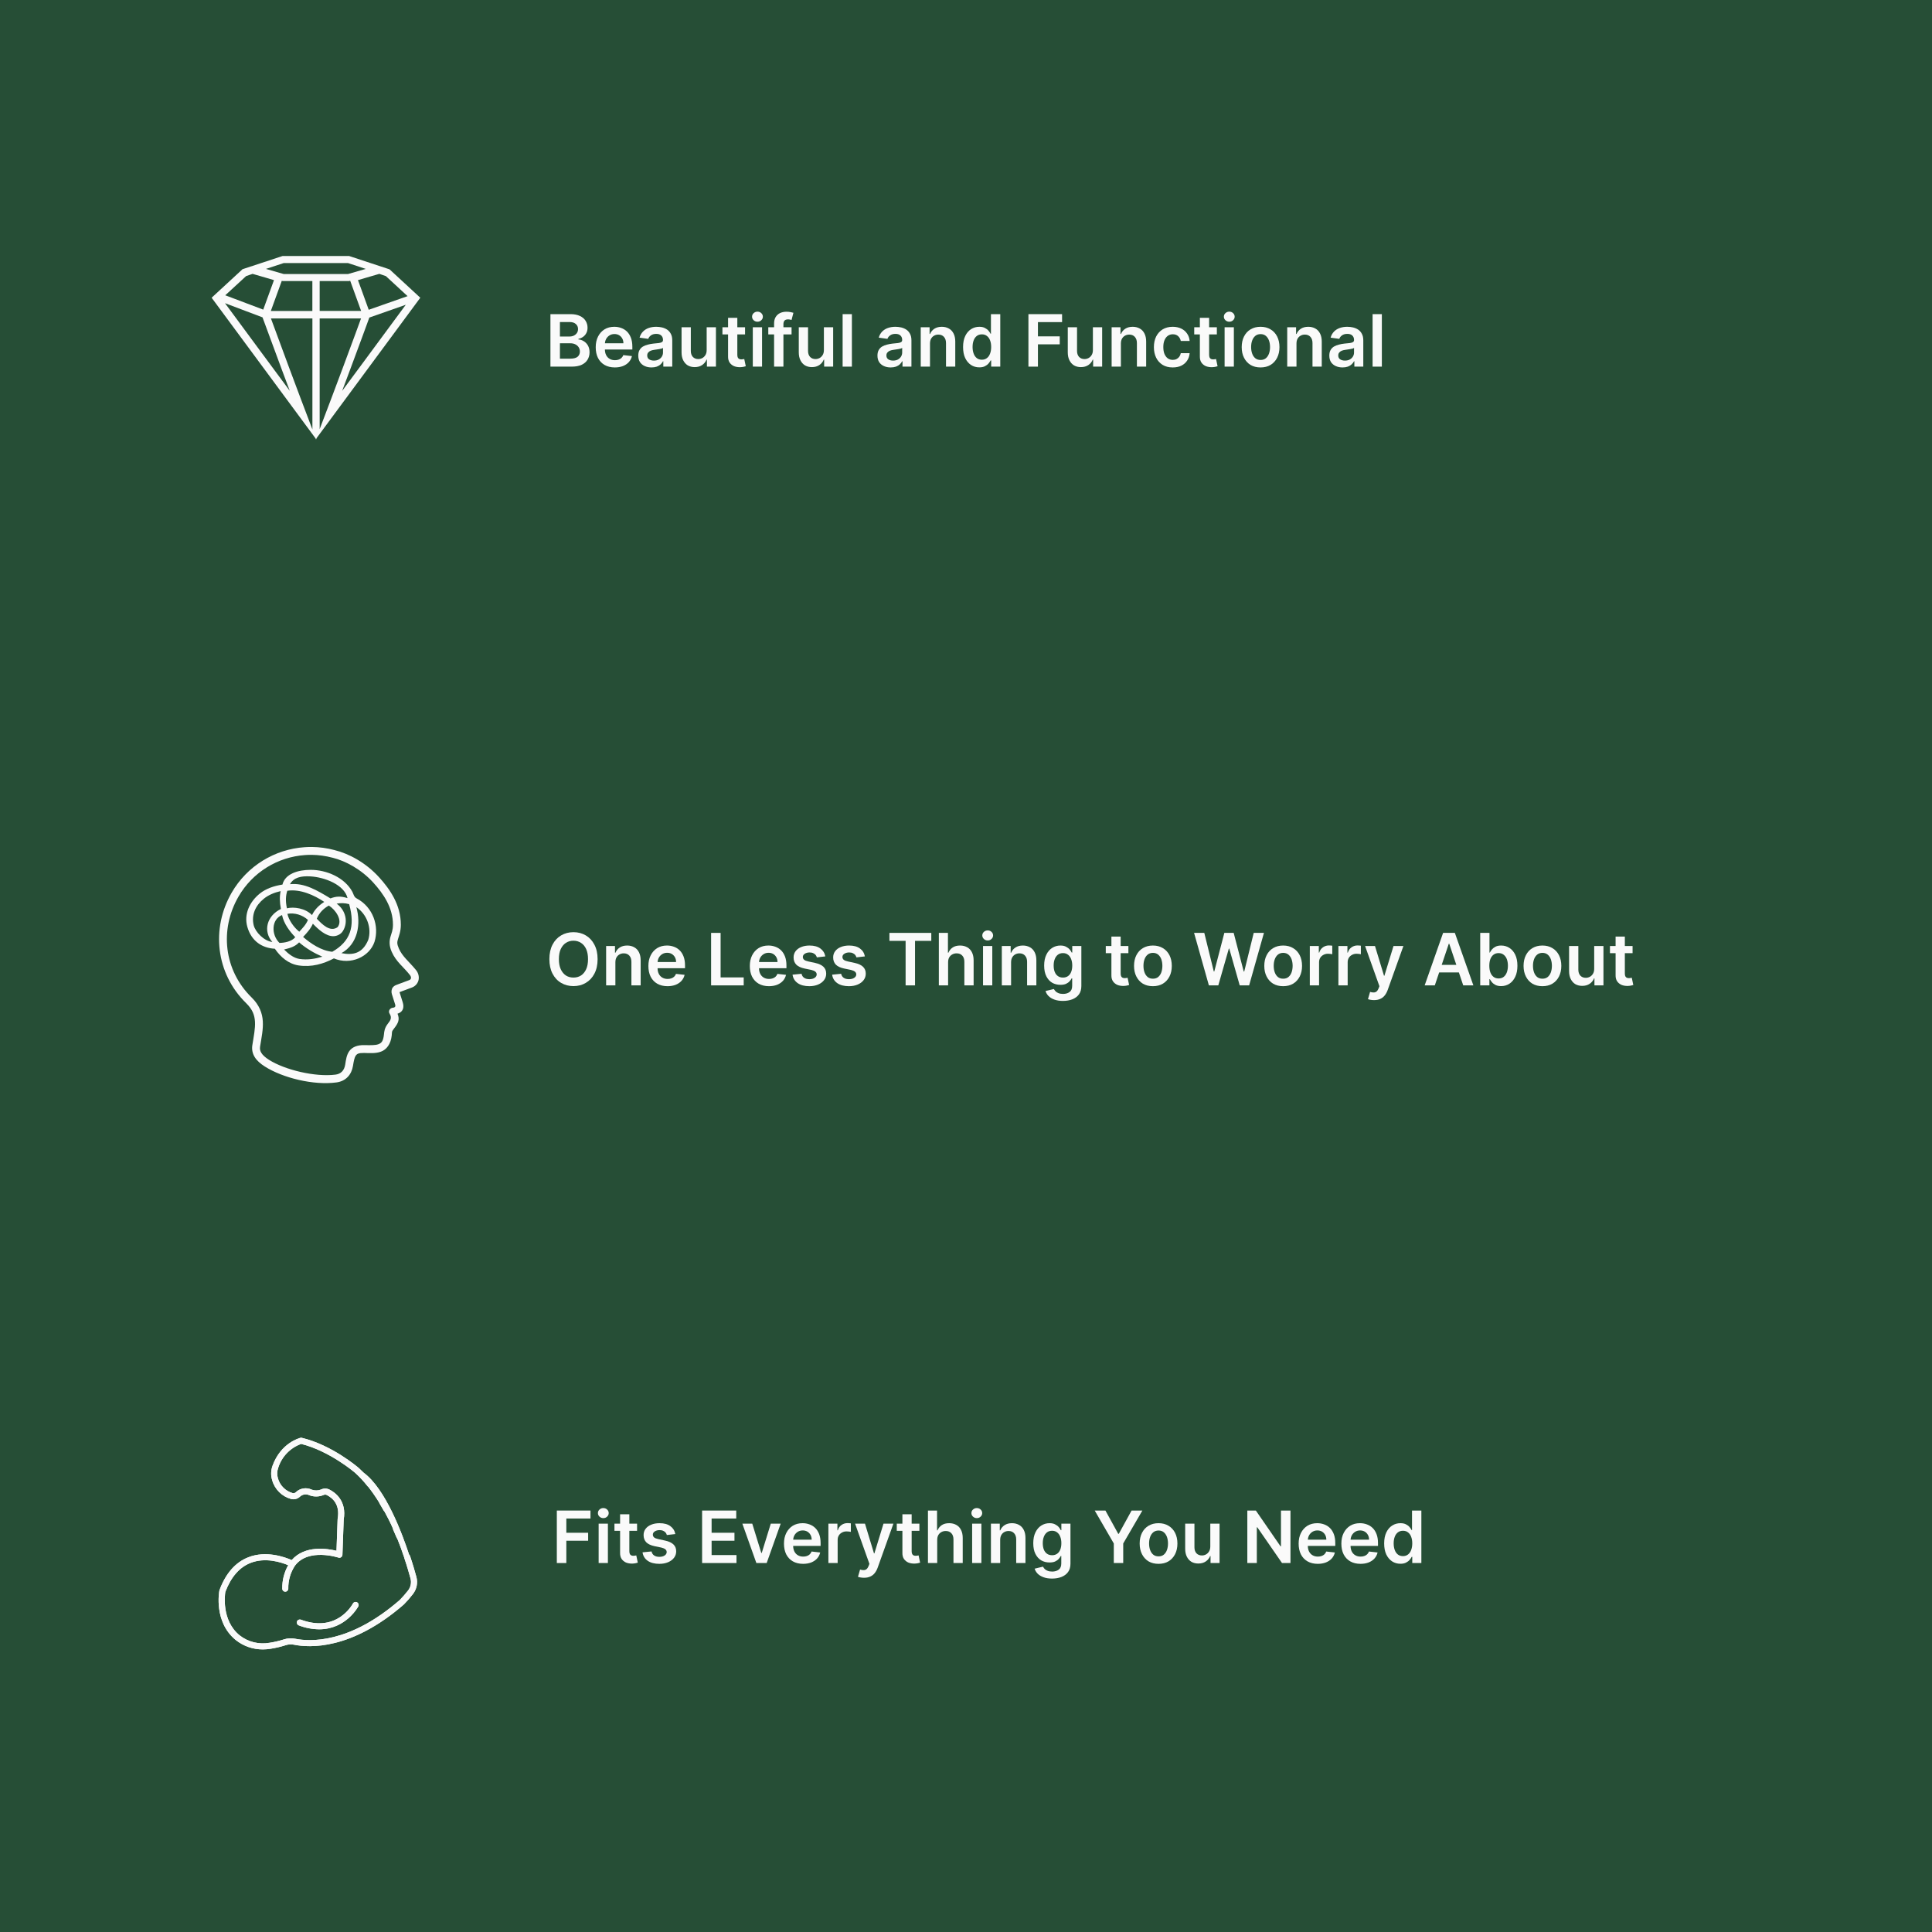 <?xml version="1.0" encoding="UTF-8" standalone="no"?>
<svg xmlns="http://www.w3.org/2000/svg" xmlns:xlink="http://www.w3.org/1999/xlink" width="500" zoomAndPan="magnify" viewBox="0 0 375 375" height="500" preserveAspectRatio="xMidYMid meet" version="1.2"><defs><clipPath id="1eb54a6e8f"><path d="M 41.078 49.66 L 81.578 49.66 L 81.578 85.66 L 41.078 85.66 Z M 41.078 49.66 "/></clipPath><clipPath id="fdc2b379d5"><path d="M 42 279.059 L 81 279.059 L 81 320.309 L 42 320.309 Z M 42 279.059 "/></clipPath><clipPath id="588fa0885b"><path d="M 42 279.059 L 81 279.059 L 81 320.309 L 42 320.309 Z M 42 279.059 "/></clipPath><clipPath id="e6342b1f07"><path d="M 42 164.266 L 81.453 164.266 L 81.453 210.766 L 42 210.766 Z M 42 164.266 "/></clipPath></defs><g id="1f381a30e2"><rect x="0" width="375" y="0" height="375" style="fill:#ffffff;fill-opacity:1;stroke:none;"/><rect x="0" width="375" y="0" height="375" style="fill:#264e36;fill-opacity:1;stroke:none;"/><g clip-rule="nonzero" clip-path="url(#1eb54a6e8f)"><path style=" stroke:none;fill-rule:nonzero;fill:#fafafa;fill-opacity:1;" d="M 61.461 85.023 C 68.172 75.945 74.879 66.863 81.578 57.789 C 79.602 55.965 77.621 54.137 75.645 52.312 C 75.621 52.305 75.602 52.297 75.578 52.289 L 75.621 52.281 L 67.754 49.688 L 54.852 49.688 L 46.988 52.281 L 47.055 52.297 C 47.035 52.305 47.02 52.305 47.012 52.312 C 45.035 54.137 43.055 55.965 41.078 57.789 C 47.805 66.887 54.52 75.988 61.246 85.09 L 61.312 85.238 L 61.344 85.312 Z M 60.629 83.332 C 59.094 79.312 57.57 75.273 56.055 71.195 C 54.879 68.055 53.727 64.922 52.586 61.805 L 60.637 61.805 L 60.637 83.332 Z M 62.047 61.805 L 70.078 61.805 C 69.738 62.746 69.328 63.848 68.879 65.082 C 68.879 65.082 67.754 68.137 66.613 71.195 C 65.094 75.262 63.578 79.297 62.047 83.297 Z M 66.41 75.871 C 66.938 74.48 67.453 73.098 67.969 71.715 C 68.945 69.098 69.922 66.457 70.18 65.754 L 70.238 65.598 C 70.719 64.289 71.211 62.957 71.688 61.637 L 78.762 59.156 L 70.27 70.656 Z M 79.613 58.004 L 79.586 57.922 L 79.637 57.973 Z M 78.746 57.148 L 79.113 57.48 L 71.57 60.129 L 70.188 56.312 L 69.477 54.371 L 71.027 53.914 L 73.629 53.156 L 74.895 53.59 Z M 70.094 60.348 L 62.047 60.348 L 62.047 54.555 L 67.746 54.555 L 67.969 54.488 C 68.672 56.438 69.379 58.398 70.094 60.348 Z M 55.078 51.055 L 67.535 51.055 L 70.996 52.195 L 67.555 53.188 L 55.062 53.188 L 51.621 52.195 Z M 54.871 54.555 L 60.629 54.555 L 60.629 60.355 L 52.57 60.355 C 53.277 58.406 53.988 56.457 54.695 54.504 Z M 47.77 53.59 L 48.469 53.348 L 49.027 53.156 L 51.629 53.914 L 53.18 54.371 L 52.504 56.223 L 51.094 60.098 L 43.719 57.312 L 43.902 57.148 Z M 43.07 57.93 L 43.047 57.996 L 43.027 57.973 Z M 50.402 67.965 L 43.672 58.848 L 50.953 61.598 C 52.18 64.957 53.438 68.348 54.688 71.707 C 55.203 73.09 55.719 74.48 56.246 75.863 Z M 50.402 67.965 "/></g><g clip-rule="nonzero" clip-path="url(#fdc2b379d5)"><path style=" stroke:none;fill-rule:nonzero;fill:#fafafa;fill-opacity:1;" d="M 80.812 306.051 C 80.566 305.145 80.16 303.711 79.586 302.008 C 79.551 301.906 79.492 301.812 79.406 301.754 C 78.09 297.734 74.844 288.98 70.578 285.844 C 70.281 285.539 69.977 285.25 69.66 284.961 C 69.449 284.773 64.438 280.484 58.586 279.082 C 58.492 279.059 58.398 279.059 58.316 279.082 C 58.16 279.117 54.508 280.051 52.902 284.496 C 52.574 285.395 52.539 286.379 52.828 287.301 C 53.32 289.074 54.719 290.465 56.492 290.949 C 57.102 291.109 57.754 290.941 58.211 290.508 C 58.715 290.031 59.461 289.922 60.07 290.234 C 60.961 290.566 61.953 290.543 62.828 290.168 C 63.031 290.074 63.258 290.082 63.453 290.195 C 64.668 290.812 66.016 292.117 65.539 294.797 C 65.531 294.824 65.531 294.848 65.531 294.883 L 65.312 301.008 C 63.562 300.574 59.18 299.871 56.617 302.812 C 55.254 302.211 51.625 300.914 48.188 302.27 C 45.695 303.246 43.82 305.383 42.609 308.629 C 42.602 308.664 42.59 308.691 42.582 308.723 C 42.531 308.969 41.473 314.82 45.746 318.316 C 47.246 319.52 49.113 320.164 51.031 320.148 C 51.539 320.148 52.039 320.105 52.539 320.02 C 53.531 319.867 54.516 319.629 55.473 319.324 C 55.973 319.156 56.516 319.129 57.035 319.23 C 60.055 319.844 68.168 320.309 78.398 311.414 C 79.023 310.785 79.609 310.113 80.145 309.41 C 80.891 308.453 81.137 307.215 80.812 306.051 Z M 79.219 308.699 C 78.719 309.344 78.176 309.961 77.609 310.547 C 67.812 319.078 60.129 318.656 57.281 318.078 C 56.559 317.934 55.812 317.977 55.109 318.207 C 54.211 318.492 53.285 318.715 52.352 318.859 C 50.285 319.238 48.145 318.715 46.492 317.406 C 42.957 314.516 43.652 309.52 43.734 308.996 C 44.832 306.102 46.469 304.211 48.621 303.363 C 51.504 302.227 54.582 303.227 55.941 303.805 C 55.16 305.188 54.762 306.746 54.785 308.344 C 54.777 308.664 55.031 308.938 55.355 308.945 L 55.371 308.945 C 55.684 308.945 55.949 308.691 55.957 308.375 C 55.922 306.789 56.371 305.238 57.238 303.914 C 57.254 303.891 57.27 303.871 57.289 303.848 C 59.891 300.438 65.625 302.312 65.684 302.328 C 65.734 302.348 65.793 302.355 65.855 302.363 C 66.176 302.371 66.449 302.125 66.465 301.797 L 66.711 294.961 C 67.34 291.297 65.023 289.676 63.996 289.152 C 63.461 288.863 62.828 288.855 62.285 289.125 C 61.715 289.344 61.086 289.344 60.512 289.141 C 59.477 288.648 58.246 288.844 57.426 289.633 C 57.262 289.797 57.035 289.863 56.812 289.812 C 55.422 289.422 54.328 288.336 53.945 286.938 C 53.742 286.266 53.762 285.547 54.008 284.883 C 54.684 282.738 56.328 281.027 58.457 280.262 C 63.973 281.629 68.848 285.801 68.891 285.836 C 69.781 286.641 70.602 287.523 71.34 288.465 C 71.375 288.508 71.426 288.547 71.469 288.582 C 72.105 289.387 72.824 290.387 73.578 291.609 C 73.598 291.668 73.613 291.719 73.648 291.781 C 73.938 292.262 74.223 292.746 74.496 293.238 C 74.531 293.297 74.582 293.355 74.633 293.398 C 75.164 294.367 75.719 295.441 76.25 296.641 C 76.25 296.723 76.27 296.809 76.309 296.887 C 76.555 297.426 76.785 297.953 76.996 298.48 C 77.031 298.555 77.074 298.613 77.125 298.676 C 77.574 299.785 78.016 300.98 78.438 302.262 C 78.449 302.305 78.457 302.336 78.465 302.379 C 79.031 304.059 79.43 305.469 79.676 306.359 C 79.898 307.172 79.727 308.035 79.219 308.699 Z M 79.219 308.699 "/></g><path style=" stroke:none;fill-rule:nonzero;fill:#fafafa;fill-opacity:1;" d="M 69.305 311.004 C 69.016 310.852 68.66 310.953 68.508 311.242 C 67.914 312.262 67.109 313.125 66.133 313.797 C 63.973 315.281 61.367 315.473 58.398 314.379 C 58.094 314.27 57.754 314.422 57.645 314.727 C 57.535 315.035 57.688 315.371 57.992 315.484 C 59.258 315.977 60.598 316.23 61.953 316.246 C 67.176 316.246 69.527 311.836 69.551 311.785 C 69.695 311.496 69.586 311.156 69.305 311.004 Z M 69.305 311.004 "/><g clip-rule="nonzero" clip-path="url(#588fa0885b)"><path style=" stroke:none;fill-rule:nonzero;fill:#fafafa;fill-opacity:1;" d="M 80.812 306.051 C 80.566 305.145 80.16 303.711 79.586 302.008 C 79.551 301.906 79.492 301.812 79.406 301.754 C 78.09 297.734 74.844 288.98 70.578 285.844 C 70.281 285.539 69.977 285.25 69.66 284.961 C 69.449 284.773 64.438 280.484 58.586 279.082 C 58.492 279.059 58.398 279.059 58.316 279.082 C 58.16 279.117 54.508 280.051 52.902 284.496 C 52.574 285.395 52.539 286.379 52.828 287.301 C 53.32 289.074 54.719 290.465 56.492 290.949 C 57.102 291.109 57.754 290.941 58.211 290.508 C 58.715 290.031 59.461 289.922 60.07 290.234 C 60.961 290.566 61.953 290.543 62.828 290.168 C 63.031 290.074 63.258 290.082 63.453 290.195 C 64.668 290.812 66.016 292.117 65.539 294.797 C 65.531 294.824 65.531 294.848 65.531 294.883 L 65.312 301.008 C 63.562 300.574 59.18 299.871 56.617 302.812 C 55.254 302.211 51.625 300.914 48.188 302.27 C 45.695 303.246 43.82 305.383 42.609 308.629 C 42.602 308.664 42.59 308.691 42.582 308.723 C 42.531 308.969 41.473 314.82 45.746 318.316 C 47.246 319.52 49.113 320.164 51.031 320.148 C 51.539 320.148 52.039 320.105 52.539 320.02 C 53.531 319.867 54.516 319.629 55.473 319.324 C 55.973 319.156 56.516 319.129 57.035 319.23 C 60.055 319.844 68.168 320.309 78.398 311.414 C 79.023 310.785 79.609 310.113 80.145 309.41 C 80.891 308.453 81.137 307.215 80.812 306.051 Z M 79.219 308.699 C 78.719 309.344 78.176 309.961 77.609 310.547 C 67.812 319.078 60.129 318.656 57.281 318.078 C 56.559 317.934 55.812 317.977 55.109 318.207 C 54.211 318.492 53.285 318.715 52.352 318.859 C 50.285 319.238 48.145 318.715 46.492 317.406 C 42.957 314.516 43.652 309.52 43.734 308.996 C 44.832 306.102 46.469 304.211 48.621 303.363 C 51.504 302.227 54.582 303.227 55.941 303.805 C 55.16 305.188 54.762 306.746 54.785 308.344 C 54.777 308.664 55.031 308.938 55.355 308.945 L 55.371 308.945 C 55.684 308.945 55.949 308.691 55.957 308.375 C 55.922 306.789 56.371 305.238 57.238 303.914 C 57.254 303.891 57.27 303.871 57.289 303.848 C 59.891 300.438 65.625 302.312 65.684 302.328 C 65.734 302.348 65.793 302.355 65.855 302.363 C 66.176 302.371 66.449 302.125 66.465 301.797 L 66.711 294.961 C 67.34 291.297 65.023 289.676 63.996 289.152 C 63.461 288.863 62.828 288.855 62.285 289.125 C 61.715 289.344 61.086 289.344 60.512 289.141 C 59.477 288.648 58.246 288.844 57.426 289.633 C 57.262 289.797 57.035 289.863 56.812 289.812 C 55.422 289.422 54.328 288.336 53.945 286.938 C 53.742 286.266 53.762 285.547 54.008 284.883 C 54.684 282.738 56.328 281.027 58.457 280.262 C 63.973 281.629 68.848 285.801 68.891 285.836 C 69.781 286.641 70.602 287.523 71.34 288.465 C 71.375 288.508 71.426 288.547 71.469 288.582 C 72.105 289.387 72.824 290.387 73.578 291.609 C 73.598 291.668 73.613 291.719 73.648 291.781 C 73.938 292.262 74.223 292.746 74.496 293.238 C 74.531 293.297 74.582 293.355 74.633 293.398 C 75.164 294.367 75.719 295.441 76.25 296.641 C 76.25 296.723 76.27 296.809 76.309 296.887 C 76.555 297.426 76.785 297.953 76.996 298.48 C 77.031 298.555 77.074 298.613 77.125 298.676 C 77.574 299.785 78.016 300.98 78.438 302.262 C 78.449 302.305 78.457 302.336 78.465 302.379 C 79.031 304.059 79.43 305.469 79.676 306.359 C 79.898 307.172 79.727 308.035 79.219 308.699 Z M 79.219 308.699 "/></g><path style=" stroke:none;fill-rule:nonzero;fill:#fafafa;fill-opacity:1;" d="M 69.305 311.004 C 69.016 310.852 68.66 310.953 68.508 311.242 C 67.914 312.262 67.109 313.125 66.133 313.797 C 63.973 315.281 61.367 315.473 58.398 314.379 C 58.094 314.27 57.754 314.422 57.645 314.727 C 57.535 315.035 57.688 315.371 57.992 315.484 C 59.258 315.977 60.598 316.23 61.953 316.246 C 67.176 316.246 69.527 311.836 69.551 311.785 C 69.695 311.496 69.586 311.156 69.305 311.004 Z M 69.305 311.004 "/><g clip-rule="nonzero" clip-path="url(#e6342b1f07)"><path style=" stroke:none;fill-rule:evenodd;fill:#fafafa;fill-opacity:1;" d="M 60.555 164.395 C 60.07 164.391 59.59 164.406 59.105 164.441 C 53.336 164.84 47.973 168.055 44.961 173.277 C 40.953 180.227 41.875 188.938 47.781 194.715 C 49.027 195.934 49.418 197.031 49.492 198.324 C 49.566 199.617 49.258 201.121 48.977 202.883 C 48.852 203.68 49.008 204.484 49.438 205.176 C 49.863 205.867 50.531 206.457 51.406 207.012 C 54.902 209.227 60.855 210.699 65.312 210.098 C 67.18 209.848 68.246 208.535 68.512 206.891 C 68.668 205.918 68.816 205.219 69.055 204.887 C 69.289 204.559 69.598 204.363 70.66 204.379 C 71.742 204.398 72.883 204.516 73.953 204.121 C 75.023 203.727 75.855 202.664 76.035 200.98 C 76.117 200.223 75.973 200.293 76.48 199.637 C 77.297 198.594 77.633 197.895 77.16 196.758 C 78.246 196.418 78.48 195.543 78.168 194.551 L 77.547 192.574 L 79.973 191.668 C 80.676 191.406 81.145 190.785 81.258 190.137 C 81.367 189.492 81.18 188.816 80.75 188.289 C 79.359 186.586 78.113 185.695 77.418 184.102 C 77.008 183.168 77.082 182.84 77.258 182.246 C 77.434 181.652 77.797 180.809 77.801 179.512 C 77.812 175.613 75.664 172.578 73.598 170.297 C 71.023 167.449 67.727 165.684 64.938 165.004 L 65.012 165.027 C 64.988 165.016 64.961 165.008 64.938 165 C 63.48 164.613 62.012 164.414 60.555 164.395 Z M 60.535 165.926 C 61.863 165.945 63.203 166.125 64.531 166.48 C 64.535 166.48 64.539 166.477 64.543 166.48 C 64.555 166.48 64.562 166.484 64.574 166.488 C 67.031 167.09 70.113 168.727 72.465 171.324 C 74.43 173.492 76.281 176.176 76.273 179.508 C 76.27 180.531 76.008 181.078 75.793 181.82 C 75.574 182.562 75.492 183.516 76.016 184.715 C 76.887 186.711 78.348 187.688 79.566 189.258 C 79.93 189.73 79.785 190.109 79.438 190.238 L 76.984 191.152 C 76.828 191.211 76.535 191.309 76.27 191.621 C 76.004 191.934 75.91 192.48 76.055 192.934 L 76.711 195.012 C 76.812 195.328 76.672 195.566 76.277 195.594 C 75.691 195.641 75.301 196.242 75.617 196.742 C 76.168 197.617 75.711 198.137 75.273 198.707 C 74.633 199.547 74.586 200.172 74.52 200.816 C 74.375 202.152 74.016 202.473 73.418 202.691 C 72.824 202.91 71.82 202.875 70.684 202.855 C 69.359 202.832 68.359 203.234 67.809 204.004 C 67.262 204.773 67.156 205.672 67 206.656 C 66.812 207.832 66.117 208.457 65.121 208.582 C 61.18 209.09 55.285 207.66 52.223 205.719 C 51.469 205.242 50.988 204.789 50.734 204.375 C 50.48 203.965 50.41 203.605 50.484 203.125 C 50.758 201.406 51.105 199.82 51.012 198.234 C 50.922 196.648 50.328 195.07 48.852 193.621 C 43.434 188.324 42.602 180.426 46.285 174.039 C 49.039 169.262 53.941 166.332 59.215 165.965 C 59.652 165.93 60.09 165.922 60.535 165.926 Z M 60.535 165.926 "/></g><path style=" stroke:none;fill-rule:nonzero;fill:#fafafa;fill-opacity:1;" d="M 60.297 168.836 C 57.836 168.836 55.336 169.605 54.824 171.695 C 53.18 171.953 51.621 172.473 50.418 173.445 C 48.508 174.992 47.289 177.387 48.008 179.906 C 48.789 182.66 50.855 184.023 53.348 184.148 C 54.469 185.785 56.012 187.098 57.961 187.391 C 60.496 187.766 62.777 187.094 64.805 186.023 C 68.078 187.402 71.715 185.703 72.691 182.809 C 73.637 179.789 72.434 176.074 69.223 174.379 C 68.688 174.098 68.621 173.527 68.395 173.102 C 66.906 170.34 63.41 168.836 60.297 168.836 Z M 60.219 170.105 C 63.02 170.258 66.844 171.73 67.453 174.324 C 66.125 173.906 65.238 173.961 64.141 174.379 C 61.547 172.812 59.066 171.324 56.285 171.621 C 57.027 170.297 58.449 170.008 60.219 170.105 Z M 62.938 175.059 C 61.953 175.688 61.098 176.488 60.562 177.617 C 59.273 176.277 57.027 175.969 55.691 176.301 C 55.375 174.809 55.477 173.805 55.762 172.895 C 58.312 172.512 61.035 173.777 62.938 175.059 Z M 54.477 172.965 C 54.25 173.957 54.277 175.113 54.523 176.43 C 51.77 177.758 51.023 180.738 52.859 182.84 C 51.242 182.641 49.598 180.949 49.242 179.602 C 48.75 177.566 49.602 175.742 51.219 174.434 C 52.109 173.715 53.25 173.238 54.477 172.965 Z M 65.34 175.395 C 66.129 175.258 66.93 175.258 67.773 175.496 C 68.996 179.902 67.965 182.754 64.496 184.738 C 62.355 184.543 60.281 183.117 58.832 181.859 C 59.57 181.082 60.281 180.301 60.727 179.293 C 61.762 180.359 63.273 181.797 64.809 181.711 C 65.5 181.66 66.172 181.32 66.543 180.73 C 67.652 178.969 67.098 176.66 65.34 175.395 Z M 63.828 175.77 C 65.109 176.555 66.59 178.633 65.523 179.965 C 64.051 181 62.5 179.379 61.492 178.32 C 61.973 177.141 62.824 176.32 63.828 175.77 Z M 69.168 176.078 C 71.281 177.5 72.172 180.203 71.477 182.426 C 70.348 185.148 68.422 185.43 66.27 185.004 C 69.461 183.219 70.094 179.379 69.168 176.078 Z M 54.742 177.613 C 55.102 179.316 56.234 180.777 57.309 181.91 C 56.613 182.762 55.18 183.004 54.246 183.02 C 52.594 181.418 52.676 178.418 54.742 177.613 Z M 55.789 177.371 C 57.195 177.133 58.641 177.555 59.77 178.547 C 59.398 179.48 58.727 180.137 58.09 180.844 C 57.027 180.004 56.023 178.559 55.789 177.371 Z M 58.055 182.914 C 59.418 184.086 61.012 185.02 62.57 185.691 C 61.191 186.102 59.711 186.363 58.145 186.133 C 57.012 185.961 56.012 185.176 55.137 184.301 C 56.297 184.012 57.258 183.754 58.055 182.914 Z M 58.055 182.914 "/><g style="fill:#fafafa;fill-opacity:1;"><g transform="translate(105.838, 71.163)"><path style="stroke:none" d="M 1 0 L 1 -10.188 L 4.906 -10.188 C 5.633 -10.188 6.242 -10.066 6.734 -9.828 C 7.223 -9.598 7.586 -9.285 7.828 -8.891 C 8.078 -8.492 8.203 -8.047 8.203 -7.547 C 8.203 -7.129 8.117 -6.773 7.953 -6.484 C 7.797 -6.191 7.582 -5.953 7.312 -5.766 C 7.051 -5.586 6.754 -5.457 6.422 -5.375 L 6.422 -5.281 C 6.785 -5.258 7.133 -5.145 7.469 -4.938 C 7.801 -4.738 8.07 -4.457 8.281 -4.094 C 8.488 -3.727 8.594 -3.289 8.594 -2.781 C 8.594 -2.25 8.461 -1.77 8.203 -1.344 C 7.953 -0.926 7.57 -0.598 7.062 -0.359 C 6.551 -0.117 5.906 0 5.125 0 Z M 2.844 -1.547 L 4.828 -1.547 C 5.504 -1.547 5.988 -1.672 6.281 -1.922 C 6.57 -2.18 6.719 -2.516 6.719 -2.922 C 6.719 -3.223 6.645 -3.492 6.5 -3.734 C 6.352 -3.973 6.141 -4.164 5.859 -4.312 C 5.586 -4.457 5.258 -4.531 4.875 -4.531 L 2.844 -4.531 Z M 2.844 -5.844 L 4.672 -5.844 C 4.992 -5.844 5.281 -5.898 5.531 -6.016 C 5.789 -6.141 5.992 -6.312 6.141 -6.531 C 6.285 -6.75 6.359 -7.004 6.359 -7.297 C 6.359 -7.691 6.219 -8.016 5.938 -8.266 C 5.664 -8.523 5.258 -8.656 4.719 -8.656 L 2.844 -8.656 Z M 2.844 -5.844 "/></g></g><g style="fill:#fafafa;fill-opacity:1;"><g transform="translate(115.035, 71.163)"><path style="stroke:none" d="M 4.312 0.156 C 3.539 0.156 2.875 -0.004 2.312 -0.328 C 1.758 -0.648 1.332 -1.102 1.031 -1.688 C 0.738 -2.281 0.594 -2.973 0.594 -3.766 C 0.594 -4.555 0.742 -5.25 1.047 -5.844 C 1.348 -6.438 1.766 -6.898 2.297 -7.234 C 2.836 -7.566 3.473 -7.734 4.203 -7.734 C 4.68 -7.734 5.129 -7.656 5.547 -7.5 C 5.961 -7.352 6.332 -7.125 6.656 -6.812 C 6.977 -6.5 7.234 -6.098 7.422 -5.609 C 7.609 -5.117 7.703 -4.539 7.703 -3.875 L 7.703 -3.328 L 1.438 -3.328 L 1.438 -4.531 L 5.969 -4.531 C 5.969 -4.883 5.895 -5.191 5.75 -5.453 C 5.602 -5.723 5.398 -5.938 5.141 -6.094 C 4.879 -6.25 4.578 -6.328 4.234 -6.328 C 3.867 -6.328 3.547 -6.238 3.266 -6.062 C 2.984 -5.883 2.766 -5.648 2.609 -5.359 C 2.461 -5.078 2.383 -4.766 2.375 -4.422 L 2.375 -3.375 C 2.375 -2.926 2.457 -2.539 2.625 -2.219 C 2.789 -1.906 3.02 -1.664 3.312 -1.5 C 3.602 -1.332 3.941 -1.25 4.328 -1.25 C 4.586 -1.25 4.82 -1.285 5.031 -1.359 C 5.25 -1.43 5.438 -1.539 5.594 -1.688 C 5.75 -1.832 5.867 -2.016 5.953 -2.234 L 7.625 -2.047 C 7.52 -1.598 7.316 -1.207 7.016 -0.875 C 6.723 -0.551 6.344 -0.297 5.875 -0.109 C 5.414 0.066 4.895 0.156 4.312 0.156 Z M 4.312 0.156 "/></g></g><g style="fill:#fafafa;fill-opacity:1;"><g transform="translate(123.328, 71.163)"><path style="stroke:none" d="M 3.125 0.156 C 2.633 0.156 2.195 0.066 1.812 -0.109 C 1.426 -0.285 1.117 -0.539 0.891 -0.875 C 0.672 -1.219 0.562 -1.641 0.562 -2.141 C 0.562 -2.566 0.641 -2.922 0.797 -3.203 C 0.961 -3.492 1.18 -3.723 1.453 -3.891 C 1.734 -4.055 2.047 -4.18 2.391 -4.266 C 2.734 -4.359 3.094 -4.426 3.469 -4.469 C 3.914 -4.508 4.273 -4.547 4.547 -4.578 C 4.828 -4.617 5.031 -4.68 5.156 -4.766 C 5.289 -4.848 5.359 -4.977 5.359 -5.156 L 5.359 -5.188 C 5.359 -5.551 5.242 -5.836 5.016 -6.047 C 4.797 -6.254 4.477 -6.359 4.062 -6.359 C 3.625 -6.359 3.273 -6.258 3.016 -6.062 C 2.754 -5.875 2.582 -5.648 2.5 -5.391 L 0.812 -5.625 C 0.945 -6.094 1.164 -6.484 1.469 -6.797 C 1.77 -7.109 2.141 -7.344 2.578 -7.5 C 3.023 -7.656 3.516 -7.734 4.047 -7.734 C 4.422 -7.734 4.789 -7.691 5.156 -7.609 C 5.52 -7.523 5.852 -7.383 6.156 -7.188 C 6.457 -6.988 6.695 -6.719 6.875 -6.375 C 7.062 -6.039 7.156 -5.617 7.156 -5.109 L 7.156 0 L 5.422 0 L 5.422 -1.047 L 5.359 -1.047 C 5.254 -0.836 5.102 -0.641 4.906 -0.453 C 4.707 -0.266 4.457 -0.113 4.156 0 C 3.863 0.102 3.52 0.156 3.125 0.156 Z M 3.594 -1.172 C 3.945 -1.172 4.254 -1.238 4.516 -1.375 C 4.785 -1.52 4.992 -1.711 5.141 -1.953 C 5.285 -2.191 5.359 -2.453 5.359 -2.734 L 5.359 -3.641 C 5.305 -3.586 5.211 -3.539 5.078 -3.5 C 4.941 -3.469 4.789 -3.438 4.625 -3.406 C 4.457 -3.375 4.289 -3.348 4.125 -3.328 C 3.969 -3.305 3.828 -3.285 3.703 -3.266 C 3.441 -3.234 3.203 -3.176 2.984 -3.094 C 2.773 -3.008 2.609 -2.891 2.484 -2.734 C 2.359 -2.586 2.297 -2.398 2.297 -2.172 C 2.297 -1.836 2.414 -1.586 2.656 -1.422 C 2.906 -1.254 3.219 -1.172 3.594 -1.172 Z M 3.594 -1.172 "/></g></g><g style="fill:#fafafa;fill-opacity:1;"><g transform="translate(131.368, 71.163)"><path style="stroke:none" d="M 5.797 -3.219 L 5.797 -7.641 L 7.594 -7.641 L 7.594 0 L 5.844 0 L 5.844 -1.359 L 5.766 -1.359 C 5.598 -0.93 5.316 -0.582 4.922 -0.312 C 4.523 -0.039 4.039 0.094 3.469 0.094 C 2.969 0.094 2.523 -0.016 2.141 -0.234 C 1.766 -0.461 1.469 -0.789 1.25 -1.219 C 1.031 -1.645 0.922 -2.164 0.922 -2.781 L 0.922 -7.641 L 2.719 -7.641 L 2.719 -3.047 C 2.719 -2.566 2.848 -2.18 3.109 -1.891 C 3.379 -1.609 3.734 -1.469 4.172 -1.469 C 4.43 -1.469 4.688 -1.531 4.938 -1.656 C 5.188 -1.789 5.391 -1.984 5.547 -2.234 C 5.711 -2.492 5.797 -2.82 5.797 -3.219 Z M 5.797 -3.219 "/></g></g><g style="fill:#fafafa;fill-opacity:1;"><g transform="translate(139.88, 71.163)"><path style="stroke:none" d="M 4.734 -7.641 L 4.734 -6.25 L 0.344 -6.25 L 0.344 -7.641 Z M 1.438 -9.469 L 3.234 -9.469 L 3.234 -2.297 C 3.234 -2.055 3.27 -1.867 3.344 -1.734 C 3.414 -1.609 3.516 -1.52 3.641 -1.469 C 3.766 -1.426 3.898 -1.406 4.047 -1.406 C 4.16 -1.406 4.266 -1.414 4.359 -1.438 C 4.453 -1.457 4.523 -1.473 4.578 -1.484 L 4.875 -0.078 C 4.781 -0.047 4.645 -0.008 4.469 0.031 C 4.289 0.07 4.07 0.098 3.812 0.109 C 3.363 0.117 2.957 0.051 2.594 -0.094 C 2.238 -0.25 1.953 -0.484 1.734 -0.797 C 1.523 -1.117 1.426 -1.52 1.438 -2 Z M 1.438 -9.469 "/></g></g><g style="fill:#fafafa;fill-opacity:1;"><g transform="translate(145.196, 71.163)"><path style="stroke:none" d="M 0.922 0 L 0.922 -7.641 L 2.719 -7.641 L 2.719 0 Z M 1.828 -8.719 C 1.547 -8.719 1.301 -8.812 1.094 -9 C 0.883 -9.195 0.781 -9.426 0.781 -9.688 C 0.781 -9.969 0.883 -10.203 1.094 -10.391 C 1.301 -10.578 1.547 -10.672 1.828 -10.672 C 2.117 -10.672 2.363 -10.578 2.562 -10.391 C 2.77 -10.203 2.875 -9.969 2.875 -9.688 C 2.875 -9.426 2.77 -9.195 2.562 -9 C 2.363 -8.812 2.117 -8.719 1.828 -8.719 Z M 1.828 -8.719 "/></g></g><g style="fill:#fafafa;fill-opacity:1;"><g transform="translate(148.844, 71.163)"><path style="stroke:none" d="M 4.797 -7.641 L 4.797 -6.25 L 0.281 -6.25 L 0.281 -7.641 Z M 1.406 0 L 1.406 -8.359 C 1.406 -8.867 1.508 -9.297 1.719 -9.641 C 1.938 -9.984 2.223 -10.238 2.578 -10.406 C 2.941 -10.57 3.348 -10.656 3.797 -10.656 C 4.109 -10.656 4.383 -10.629 4.625 -10.578 C 4.863 -10.535 5.039 -10.492 5.156 -10.453 L 4.797 -9.062 C 4.723 -9.082 4.629 -9.102 4.516 -9.125 C 4.398 -9.156 4.27 -9.172 4.125 -9.172 C 3.789 -9.172 3.555 -9.086 3.422 -8.922 C 3.285 -8.766 3.219 -8.535 3.219 -8.234 L 3.219 0 Z M 1.406 0 "/></g></g><g style="fill:#fafafa;fill-opacity:1;"><g transform="translate(154.121, 71.163)"><path style="stroke:none" d="M 5.797 -3.219 L 5.797 -7.641 L 7.594 -7.641 L 7.594 0 L 5.844 0 L 5.844 -1.359 L 5.766 -1.359 C 5.598 -0.93 5.316 -0.582 4.922 -0.312 C 4.523 -0.039 4.039 0.094 3.469 0.094 C 2.969 0.094 2.523 -0.016 2.141 -0.234 C 1.766 -0.461 1.469 -0.789 1.25 -1.219 C 1.031 -1.645 0.922 -2.164 0.922 -2.781 L 0.922 -7.641 L 2.719 -7.641 L 2.719 -3.047 C 2.719 -2.566 2.848 -2.18 3.109 -1.891 C 3.379 -1.609 3.734 -1.469 4.172 -1.469 C 4.43 -1.469 4.688 -1.531 4.938 -1.656 C 5.188 -1.789 5.391 -1.984 5.547 -2.234 C 5.711 -2.492 5.797 -2.82 5.797 -3.219 Z M 5.797 -3.219 "/></g></g><g style="fill:#fafafa;fill-opacity:1;"><g transform="translate(162.632, 71.163)"><path style="stroke:none" d="M 2.719 -10.188 L 2.719 0 L 0.922 0 L 0.922 -10.188 Z M 2.719 -10.188 "/></g></g><g style="fill:#fafafa;fill-opacity:1;"><g transform="translate(166.279, 71.163)"><path style="stroke:none" d=""/></g></g><g style="fill:#fafafa;fill-opacity:1;"><g transform="translate(169.753, 71.163)"><path style="stroke:none" d="M 3.125 0.156 C 2.633 0.156 2.195 0.066 1.812 -0.109 C 1.426 -0.285 1.117 -0.539 0.891 -0.875 C 0.672 -1.219 0.562 -1.641 0.562 -2.141 C 0.562 -2.566 0.641 -2.922 0.797 -3.203 C 0.961 -3.492 1.18 -3.723 1.453 -3.891 C 1.734 -4.055 2.047 -4.18 2.391 -4.266 C 2.734 -4.359 3.094 -4.426 3.469 -4.469 C 3.914 -4.508 4.273 -4.547 4.547 -4.578 C 4.828 -4.617 5.031 -4.68 5.156 -4.766 C 5.289 -4.848 5.359 -4.977 5.359 -5.156 L 5.359 -5.188 C 5.359 -5.551 5.242 -5.836 5.016 -6.047 C 4.797 -6.254 4.477 -6.359 4.062 -6.359 C 3.625 -6.359 3.273 -6.258 3.016 -6.062 C 2.754 -5.875 2.582 -5.648 2.5 -5.391 L 0.812 -5.625 C 0.945 -6.094 1.164 -6.484 1.469 -6.797 C 1.77 -7.109 2.141 -7.344 2.578 -7.5 C 3.023 -7.656 3.516 -7.734 4.047 -7.734 C 4.422 -7.734 4.789 -7.691 5.156 -7.609 C 5.52 -7.523 5.852 -7.383 6.156 -7.188 C 6.457 -6.988 6.695 -6.719 6.875 -6.375 C 7.062 -6.039 7.156 -5.617 7.156 -5.109 L 7.156 0 L 5.422 0 L 5.422 -1.047 L 5.359 -1.047 C 5.254 -0.836 5.102 -0.641 4.906 -0.453 C 4.707 -0.266 4.457 -0.113 4.156 0 C 3.863 0.102 3.52 0.156 3.125 0.156 Z M 3.594 -1.172 C 3.945 -1.172 4.254 -1.238 4.516 -1.375 C 4.785 -1.52 4.992 -1.711 5.141 -1.953 C 5.285 -2.191 5.359 -2.453 5.359 -2.734 L 5.359 -3.641 C 5.305 -3.586 5.211 -3.539 5.078 -3.5 C 4.941 -3.469 4.789 -3.438 4.625 -3.406 C 4.457 -3.375 4.289 -3.348 4.125 -3.328 C 3.969 -3.305 3.828 -3.285 3.703 -3.266 C 3.441 -3.234 3.203 -3.176 2.984 -3.094 C 2.773 -3.008 2.609 -2.891 2.484 -2.734 C 2.359 -2.586 2.297 -2.398 2.297 -2.172 C 2.297 -1.836 2.414 -1.586 2.656 -1.422 C 2.906 -1.254 3.219 -1.172 3.594 -1.172 Z M 3.594 -1.172 "/></g></g><g style="fill:#fafafa;fill-opacity:1;"><g transform="translate(177.792, 71.163)"><path style="stroke:none" d="M 2.719 -4.469 L 2.719 0 L 0.922 0 L 0.922 -7.641 L 2.641 -7.641 L 2.641 -6.344 L 2.734 -6.344 C 2.91 -6.77 3.191 -7.109 3.578 -7.359 C 3.961 -7.609 4.441 -7.734 5.016 -7.734 C 5.535 -7.734 5.992 -7.617 6.391 -7.391 C 6.785 -7.172 7.086 -6.848 7.297 -6.422 C 7.516 -5.992 7.625 -5.473 7.625 -4.859 L 7.625 0 L 5.828 0 L 5.828 -4.578 C 5.828 -5.086 5.691 -5.488 5.422 -5.781 C 5.16 -6.07 4.801 -6.219 4.344 -6.219 C 4.031 -6.219 3.75 -6.145 3.5 -6 C 3.258 -5.863 3.066 -5.664 2.922 -5.406 C 2.785 -5.156 2.719 -4.844 2.719 -4.469 Z M 2.719 -4.469 "/></g></g><g style="fill:#fafafa;fill-opacity:1;"><g transform="translate(186.324, 71.163)"><path style="stroke:none" d="M 3.766 0.141 C 3.16 0.141 2.617 -0.016 2.141 -0.328 C 1.672 -0.641 1.297 -1.086 1.016 -1.672 C 0.742 -2.254 0.609 -2.969 0.609 -3.812 C 0.609 -4.656 0.75 -5.367 1.031 -5.953 C 1.312 -6.535 1.691 -6.977 2.172 -7.281 C 2.648 -7.582 3.18 -7.734 3.766 -7.734 C 4.211 -7.734 4.578 -7.656 4.859 -7.5 C 5.148 -7.352 5.379 -7.176 5.547 -6.969 C 5.723 -6.758 5.859 -6.562 5.953 -6.375 L 6.016 -6.375 L 6.016 -10.188 L 7.828 -10.188 L 7.828 0 L 6.062 0 L 6.062 -1.203 L 5.953 -1.203 C 5.859 -1.016 5.723 -0.816 5.547 -0.609 C 5.367 -0.398 5.133 -0.223 4.844 -0.078 C 4.562 0.066 4.203 0.141 3.766 0.141 Z M 4.266 -1.344 C 4.641 -1.344 4.961 -1.445 5.234 -1.656 C 5.504 -1.863 5.707 -2.148 5.844 -2.516 C 5.988 -2.891 6.062 -3.32 6.062 -3.812 C 6.062 -4.312 5.988 -4.742 5.844 -5.109 C 5.707 -5.473 5.504 -5.754 5.234 -5.953 C 4.973 -6.16 4.648 -6.266 4.266 -6.266 C 3.859 -6.266 3.52 -6.156 3.25 -5.938 C 2.988 -5.727 2.789 -5.441 2.656 -5.078 C 2.52 -4.711 2.453 -4.289 2.453 -3.812 C 2.453 -3.344 2.52 -2.922 2.656 -2.547 C 2.789 -2.172 2.992 -1.875 3.266 -1.656 C 3.535 -1.445 3.867 -1.344 4.266 -1.344 Z M 4.266 -1.344 "/></g></g><g style="fill:#fafafa;fill-opacity:1;"><g transform="translate(195.144, 71.163)"><path style="stroke:none" d=""/></g></g><g style="fill:#fafafa;fill-opacity:1;"><g transform="translate(198.617, 71.163)"><path style="stroke:none" d="M 1 0 L 1 -10.188 L 7.531 -10.188 L 7.531 -8.641 L 2.844 -8.641 L 2.844 -5.875 L 7.078 -5.875 L 7.078 -4.328 L 2.844 -4.328 L 2.844 0 Z M 1 0 "/></g></g><g style="fill:#fafafa;fill-opacity:1;"><g transform="translate(206.333, 71.163)"><path style="stroke:none" d="M 5.797 -3.219 L 5.797 -7.641 L 7.594 -7.641 L 7.594 0 L 5.844 0 L 5.844 -1.359 L 5.766 -1.359 C 5.598 -0.93 5.316 -0.582 4.922 -0.312 C 4.523 -0.039 4.039 0.094 3.469 0.094 C 2.969 0.094 2.523 -0.016 2.141 -0.234 C 1.766 -0.461 1.469 -0.789 1.25 -1.219 C 1.031 -1.645 0.922 -2.164 0.922 -2.781 L 0.922 -7.641 L 2.719 -7.641 L 2.719 -3.047 C 2.719 -2.566 2.848 -2.18 3.109 -1.891 C 3.379 -1.609 3.734 -1.469 4.172 -1.469 C 4.43 -1.469 4.688 -1.531 4.938 -1.656 C 5.188 -1.789 5.391 -1.984 5.547 -2.234 C 5.711 -2.492 5.797 -2.82 5.797 -3.219 Z M 5.797 -3.219 "/></g></g><g style="fill:#fafafa;fill-opacity:1;"><g transform="translate(214.845, 71.163)"><path style="stroke:none" d="M 2.719 -4.469 L 2.719 0 L 0.922 0 L 0.922 -7.641 L 2.641 -7.641 L 2.641 -6.344 L 2.734 -6.344 C 2.91 -6.77 3.191 -7.109 3.578 -7.359 C 3.961 -7.609 4.441 -7.734 5.016 -7.734 C 5.535 -7.734 5.992 -7.617 6.391 -7.391 C 6.785 -7.172 7.086 -6.848 7.297 -6.422 C 7.516 -5.992 7.625 -5.473 7.625 -4.859 L 7.625 0 L 5.828 0 L 5.828 -4.578 C 5.828 -5.086 5.691 -5.488 5.422 -5.781 C 5.16 -6.07 4.801 -6.219 4.344 -6.219 C 4.031 -6.219 3.75 -6.145 3.5 -6 C 3.258 -5.863 3.066 -5.664 2.922 -5.406 C 2.785 -5.156 2.719 -4.844 2.719 -4.469 Z M 2.719 -4.469 "/></g></g><g style="fill:#fafafa;fill-opacity:1;"><g transform="translate(223.377, 71.163)"><path style="stroke:none" d="M 4.25 0.156 C 3.488 0.156 2.832 -0.008 2.281 -0.344 C 1.738 -0.688 1.32 -1.148 1.031 -1.734 C 0.738 -2.328 0.594 -3.008 0.594 -3.781 C 0.594 -4.562 0.738 -5.25 1.031 -5.844 C 1.332 -6.438 1.754 -6.898 2.297 -7.234 C 2.848 -7.566 3.5 -7.734 4.25 -7.734 C 4.863 -7.734 5.41 -7.617 5.891 -7.391 C 6.367 -7.16 6.75 -6.836 7.031 -6.422 C 7.32 -6.016 7.488 -5.535 7.531 -4.984 L 5.812 -4.984 C 5.738 -5.359 5.57 -5.664 5.312 -5.906 C 5.051 -6.156 4.703 -6.281 4.266 -6.281 C 3.898 -6.281 3.578 -6.18 3.297 -5.984 C 3.023 -5.785 2.812 -5.504 2.656 -5.141 C 2.5 -4.773 2.422 -4.332 2.422 -3.812 C 2.422 -3.289 2.492 -2.844 2.641 -2.469 C 2.797 -2.102 3.008 -1.816 3.281 -1.609 C 3.562 -1.41 3.891 -1.312 4.266 -1.312 C 4.535 -1.312 4.773 -1.363 4.984 -1.469 C 5.191 -1.57 5.367 -1.719 5.516 -1.906 C 5.66 -2.102 5.758 -2.336 5.812 -2.609 L 7.531 -2.609 C 7.488 -2.066 7.328 -1.586 7.047 -1.172 C 6.773 -0.754 6.398 -0.426 5.922 -0.188 C 5.453 0.039 4.895 0.156 4.25 0.156 Z M 4.25 0.156 "/></g></g><g style="fill:#fafafa;fill-opacity:1;"><g transform="translate(231.456, 71.163)"><path style="stroke:none" d="M 4.734 -7.641 L 4.734 -6.25 L 0.344 -6.25 L 0.344 -7.641 Z M 1.438 -9.469 L 3.234 -9.469 L 3.234 -2.297 C 3.234 -2.055 3.27 -1.867 3.344 -1.734 C 3.414 -1.609 3.516 -1.52 3.641 -1.469 C 3.766 -1.426 3.898 -1.406 4.047 -1.406 C 4.16 -1.406 4.266 -1.414 4.359 -1.438 C 4.453 -1.457 4.523 -1.473 4.578 -1.484 L 4.875 -0.078 C 4.781 -0.047 4.645 -0.008 4.469 0.031 C 4.289 0.07 4.07 0.098 3.812 0.109 C 3.363 0.117 2.957 0.051 2.594 -0.094 C 2.238 -0.25 1.953 -0.484 1.734 -0.797 C 1.523 -1.117 1.426 -1.52 1.438 -2 Z M 1.438 -9.469 "/></g></g><g style="fill:#fafafa;fill-opacity:1;"><g transform="translate(236.773, 71.163)"><path style="stroke:none" d="M 0.922 0 L 0.922 -7.641 L 2.719 -7.641 L 2.719 0 Z M 1.828 -8.719 C 1.547 -8.719 1.301 -8.812 1.094 -9 C 0.883 -9.195 0.781 -9.426 0.781 -9.688 C 0.781 -9.969 0.883 -10.203 1.094 -10.391 C 1.301 -10.578 1.547 -10.672 1.828 -10.672 C 2.117 -10.672 2.363 -10.578 2.562 -10.391 C 2.77 -10.203 2.875 -9.969 2.875 -9.688 C 2.875 -9.426 2.77 -9.195 2.562 -9 C 2.363 -8.812 2.117 -8.719 1.828 -8.719 Z M 1.828 -8.719 "/></g></g><g style="fill:#fafafa;fill-opacity:1;"><g transform="translate(240.42, 71.163)"><path style="stroke:none" d="M 4.25 0.156 C 3.508 0.156 2.863 -0.004 2.312 -0.328 C 1.77 -0.66 1.348 -1.125 1.047 -1.719 C 0.742 -2.312 0.594 -3 0.594 -3.781 C 0.594 -4.57 0.742 -5.266 1.047 -5.859 C 1.348 -6.453 1.77 -6.91 2.312 -7.234 C 2.863 -7.566 3.508 -7.734 4.25 -7.734 C 5 -7.734 5.645 -7.566 6.188 -7.234 C 6.738 -6.91 7.164 -6.453 7.469 -5.859 C 7.77 -5.266 7.922 -4.57 7.922 -3.781 C 7.922 -3 7.77 -2.312 7.469 -1.719 C 7.164 -1.125 6.738 -0.66 6.188 -0.328 C 5.645 -0.004 5 0.156 4.25 0.156 Z M 4.266 -1.297 C 4.672 -1.297 5.008 -1.406 5.281 -1.625 C 5.551 -1.852 5.754 -2.156 5.891 -2.531 C 6.023 -2.906 6.094 -3.328 6.094 -3.797 C 6.094 -4.266 6.023 -4.688 5.891 -5.062 C 5.754 -5.438 5.551 -5.738 5.281 -5.969 C 5.008 -6.195 4.672 -6.312 4.266 -6.312 C 3.848 -6.312 3.504 -6.195 3.234 -5.969 C 2.961 -5.738 2.758 -5.438 2.625 -5.062 C 2.488 -4.688 2.422 -4.266 2.422 -3.797 C 2.422 -3.328 2.488 -2.906 2.625 -2.531 C 2.758 -2.156 2.961 -1.852 3.234 -1.625 C 3.504 -1.406 3.848 -1.297 4.266 -1.297 Z M 4.266 -1.297 "/></g></g><g style="fill:#fafafa;fill-opacity:1;"><g transform="translate(248.927, 71.163)"><path style="stroke:none" d="M 2.719 -4.469 L 2.719 0 L 0.922 0 L 0.922 -7.641 L 2.641 -7.641 L 2.641 -6.344 L 2.734 -6.344 C 2.91 -6.77 3.191 -7.109 3.578 -7.359 C 3.961 -7.609 4.441 -7.734 5.016 -7.734 C 5.535 -7.734 5.992 -7.617 6.391 -7.391 C 6.785 -7.172 7.086 -6.848 7.297 -6.422 C 7.516 -5.992 7.625 -5.473 7.625 -4.859 L 7.625 0 L 5.828 0 L 5.828 -4.578 C 5.828 -5.086 5.691 -5.488 5.422 -5.781 C 5.16 -6.07 4.801 -6.219 4.344 -6.219 C 4.031 -6.219 3.75 -6.145 3.5 -6 C 3.258 -5.863 3.066 -5.664 2.922 -5.406 C 2.785 -5.156 2.719 -4.844 2.719 -4.469 Z M 2.719 -4.469 "/></g></g><g style="fill:#fafafa;fill-opacity:1;"><g transform="translate(257.458, 71.163)"><path style="stroke:none" d="M 3.125 0.156 C 2.633 0.156 2.195 0.066 1.812 -0.109 C 1.426 -0.285 1.117 -0.539 0.891 -0.875 C 0.672 -1.219 0.562 -1.641 0.562 -2.141 C 0.562 -2.566 0.641 -2.922 0.797 -3.203 C 0.961 -3.492 1.18 -3.723 1.453 -3.891 C 1.734 -4.055 2.047 -4.18 2.391 -4.266 C 2.734 -4.359 3.094 -4.426 3.469 -4.469 C 3.914 -4.508 4.273 -4.547 4.547 -4.578 C 4.828 -4.617 5.031 -4.68 5.156 -4.766 C 5.289 -4.848 5.359 -4.977 5.359 -5.156 L 5.359 -5.188 C 5.359 -5.551 5.242 -5.836 5.016 -6.047 C 4.797 -6.254 4.477 -6.359 4.062 -6.359 C 3.625 -6.359 3.273 -6.258 3.016 -6.062 C 2.754 -5.875 2.582 -5.648 2.5 -5.391 L 0.812 -5.625 C 0.945 -6.094 1.164 -6.484 1.469 -6.797 C 1.77 -7.109 2.141 -7.344 2.578 -7.5 C 3.023 -7.656 3.516 -7.734 4.047 -7.734 C 4.422 -7.734 4.789 -7.691 5.156 -7.609 C 5.52 -7.523 5.852 -7.383 6.156 -7.188 C 6.457 -6.988 6.695 -6.719 6.875 -6.375 C 7.062 -6.039 7.156 -5.617 7.156 -5.109 L 7.156 0 L 5.422 0 L 5.422 -1.047 L 5.359 -1.047 C 5.254 -0.836 5.102 -0.641 4.906 -0.453 C 4.707 -0.266 4.457 -0.113 4.156 0 C 3.863 0.102 3.52 0.156 3.125 0.156 Z M 3.594 -1.172 C 3.945 -1.172 4.254 -1.238 4.516 -1.375 C 4.785 -1.52 4.992 -1.711 5.141 -1.953 C 5.285 -2.191 5.359 -2.453 5.359 -2.734 L 5.359 -3.641 C 5.305 -3.586 5.211 -3.539 5.078 -3.5 C 4.941 -3.469 4.789 -3.438 4.625 -3.406 C 4.457 -3.375 4.289 -3.348 4.125 -3.328 C 3.969 -3.305 3.828 -3.285 3.703 -3.266 C 3.441 -3.234 3.203 -3.176 2.984 -3.094 C 2.773 -3.008 2.609 -2.891 2.484 -2.734 C 2.359 -2.586 2.297 -2.398 2.297 -2.172 C 2.297 -1.836 2.414 -1.586 2.656 -1.422 C 2.906 -1.254 3.219 -1.172 3.594 -1.172 Z M 3.594 -1.172 "/></g></g><g style="fill:#fafafa;fill-opacity:1;"><g transform="translate(265.498, 71.163)"><path style="stroke:none" d="M 2.719 -10.188 L 2.719 0 L 0.922 0 L 0.922 -10.188 Z M 2.719 -10.188 "/></g></g><g style="fill:#fafafa;fill-opacity:1;"><g transform="translate(105.885, 191.262)"><path style="stroke:none" d="M 10.109 -5.094 C 10.109 -3.988 9.898 -3.047 9.484 -2.266 C 9.078 -1.492 8.52 -0.898 7.812 -0.484 C 7.113 -0.066 6.316 0.141 5.422 0.141 C 4.535 0.141 3.738 -0.066 3.031 -0.484 C 2.32 -0.898 1.766 -1.5 1.359 -2.281 C 0.953 -3.062 0.75 -4 0.75 -5.094 C 0.75 -6.188 0.953 -7.125 1.359 -7.906 C 1.766 -8.688 2.32 -9.285 3.031 -9.703 C 3.738 -10.117 4.535 -10.328 5.422 -10.328 C 6.316 -10.328 7.113 -10.117 7.812 -9.703 C 8.52 -9.285 9.078 -8.688 9.484 -7.906 C 9.898 -7.125 10.109 -6.188 10.109 -5.094 Z M 8.25 -5.094 C 8.25 -5.863 8.129 -6.516 7.891 -7.047 C 7.648 -7.578 7.316 -7.977 6.891 -8.25 C 6.461 -8.531 5.973 -8.672 5.422 -8.672 C 4.867 -8.672 4.379 -8.531 3.953 -8.25 C 3.535 -7.977 3.203 -7.578 2.953 -7.047 C 2.711 -6.516 2.594 -5.863 2.594 -5.094 C 2.594 -4.32 2.711 -3.672 2.953 -3.141 C 3.203 -2.609 3.535 -2.203 3.953 -1.922 C 4.379 -1.648 4.867 -1.516 5.422 -1.516 C 5.973 -1.516 6.461 -1.648 6.891 -1.922 C 7.316 -2.203 7.648 -2.609 7.891 -3.141 C 8.129 -3.672 8.25 -4.32 8.25 -5.094 Z M 8.25 -5.094 "/></g></g><g style="fill:#fafafa;fill-opacity:1;"><g transform="translate(116.727, 191.262)"><path style="stroke:none" d="M 2.719 -4.469 L 2.719 0 L 0.922 0 L 0.922 -7.641 L 2.641 -7.641 L 2.641 -6.344 L 2.734 -6.344 C 2.91 -6.77 3.191 -7.109 3.578 -7.359 C 3.961 -7.609 4.441 -7.734 5.016 -7.734 C 5.535 -7.734 5.992 -7.617 6.391 -7.391 C 6.785 -7.172 7.086 -6.848 7.297 -6.422 C 7.516 -5.992 7.625 -5.473 7.625 -4.859 L 7.625 0 L 5.828 0 L 5.828 -4.578 C 5.828 -5.086 5.691 -5.488 5.422 -5.781 C 5.16 -6.07 4.801 -6.219 4.344 -6.219 C 4.031 -6.219 3.75 -6.145 3.5 -6 C 3.258 -5.863 3.066 -5.664 2.922 -5.406 C 2.785 -5.156 2.719 -4.844 2.719 -4.469 Z M 2.719 -4.469 "/></g></g><g style="fill:#fafafa;fill-opacity:1;"><g transform="translate(125.258, 191.262)"><path style="stroke:none" d="M 4.312 0.156 C 3.539 0.156 2.875 -0.004 2.312 -0.328 C 1.758 -0.648 1.332 -1.102 1.031 -1.688 C 0.738 -2.281 0.594 -2.973 0.594 -3.766 C 0.594 -4.555 0.742 -5.25 1.047 -5.844 C 1.348 -6.438 1.766 -6.898 2.297 -7.234 C 2.836 -7.566 3.473 -7.734 4.203 -7.734 C 4.68 -7.734 5.129 -7.656 5.547 -7.5 C 5.961 -7.352 6.332 -7.125 6.656 -6.812 C 6.977 -6.5 7.234 -6.098 7.422 -5.609 C 7.609 -5.117 7.703 -4.539 7.703 -3.875 L 7.703 -3.328 L 1.438 -3.328 L 1.438 -4.531 L 5.969 -4.531 C 5.969 -4.883 5.895 -5.191 5.75 -5.453 C 5.602 -5.723 5.398 -5.938 5.141 -6.094 C 4.879 -6.25 4.578 -6.328 4.234 -6.328 C 3.867 -6.328 3.547 -6.238 3.266 -6.062 C 2.984 -5.883 2.766 -5.648 2.609 -5.359 C 2.461 -5.078 2.383 -4.766 2.375 -4.422 L 2.375 -3.375 C 2.375 -2.926 2.457 -2.539 2.625 -2.219 C 2.789 -1.906 3.02 -1.664 3.312 -1.5 C 3.602 -1.332 3.941 -1.25 4.328 -1.25 C 4.586 -1.25 4.82 -1.285 5.031 -1.359 C 5.25 -1.43 5.438 -1.539 5.594 -1.688 C 5.75 -1.832 5.867 -2.016 5.953 -2.234 L 7.625 -2.047 C 7.52 -1.598 7.316 -1.207 7.016 -0.875 C 6.723 -0.551 6.344 -0.297 5.875 -0.109 C 5.414 0.066 4.895 0.156 4.312 0.156 Z M 4.312 0.156 "/></g></g><g style="fill:#fafafa;fill-opacity:1;"><g transform="translate(133.551, 191.262)"><path style="stroke:none" d=""/></g></g><g style="fill:#fafafa;fill-opacity:1;"><g transform="translate(137.025, 191.262)"><path style="stroke:none" d="M 1 0 L 1 -10.188 L 2.844 -10.188 L 2.844 -1.547 L 7.328 -1.547 L 7.328 0 Z M 1 0 "/></g></g><g style="fill:#fafafa;fill-opacity:1;"><g transform="translate(144.945, 191.262)"><path style="stroke:none" d="M 4.312 0.156 C 3.539 0.156 2.875 -0.004 2.312 -0.328 C 1.758 -0.648 1.332 -1.102 1.031 -1.688 C 0.738 -2.281 0.594 -2.973 0.594 -3.766 C 0.594 -4.555 0.742 -5.25 1.047 -5.844 C 1.348 -6.438 1.766 -6.898 2.297 -7.234 C 2.836 -7.566 3.473 -7.734 4.203 -7.734 C 4.68 -7.734 5.129 -7.656 5.547 -7.5 C 5.961 -7.352 6.332 -7.125 6.656 -6.812 C 6.977 -6.5 7.234 -6.098 7.422 -5.609 C 7.609 -5.117 7.703 -4.539 7.703 -3.875 L 7.703 -3.328 L 1.438 -3.328 L 1.438 -4.531 L 5.969 -4.531 C 5.969 -4.883 5.895 -5.191 5.75 -5.453 C 5.602 -5.723 5.398 -5.938 5.141 -6.094 C 4.879 -6.25 4.578 -6.328 4.234 -6.328 C 3.867 -6.328 3.547 -6.238 3.266 -6.062 C 2.984 -5.883 2.766 -5.648 2.609 -5.359 C 2.461 -5.078 2.383 -4.766 2.375 -4.422 L 2.375 -3.375 C 2.375 -2.926 2.457 -2.539 2.625 -2.219 C 2.789 -1.906 3.02 -1.664 3.312 -1.5 C 3.602 -1.332 3.941 -1.25 4.328 -1.25 C 4.586 -1.25 4.82 -1.285 5.031 -1.359 C 5.25 -1.43 5.438 -1.539 5.594 -1.688 C 5.75 -1.832 5.867 -2.016 5.953 -2.234 L 7.625 -2.047 C 7.52 -1.598 7.316 -1.207 7.016 -0.875 C 6.723 -0.551 6.344 -0.297 5.875 -0.109 C 5.414 0.066 4.895 0.156 4.312 0.156 Z M 4.312 0.156 "/></g></g><g style="fill:#fafafa;fill-opacity:1;"><g transform="translate(153.238, 191.262)"><path style="stroke:none" d="M 6.953 -5.625 L 5.312 -5.438 C 5.27 -5.602 5.191 -5.758 5.078 -5.906 C 4.961 -6.051 4.805 -6.164 4.609 -6.25 C 4.422 -6.344 4.188 -6.391 3.906 -6.391 C 3.531 -6.391 3.219 -6.305 2.969 -6.141 C 2.719 -5.984 2.594 -5.773 2.594 -5.516 C 2.594 -5.297 2.676 -5.113 2.844 -4.969 C 3.008 -4.832 3.285 -4.723 3.672 -4.641 L 4.969 -4.359 C 5.695 -4.203 6.238 -3.953 6.594 -3.609 C 6.945 -3.273 7.125 -2.832 7.125 -2.281 C 7.125 -1.801 6.984 -1.379 6.703 -1.016 C 6.422 -0.648 6.035 -0.363 5.547 -0.156 C 5.055 0.051 4.492 0.156 3.859 0.156 C 2.922 0.156 2.164 -0.039 1.594 -0.438 C 1.031 -0.832 0.695 -1.379 0.594 -2.078 L 2.344 -2.25 C 2.414 -1.906 2.582 -1.645 2.844 -1.469 C 3.102 -1.289 3.441 -1.203 3.859 -1.203 C 4.285 -1.203 4.629 -1.289 4.891 -1.469 C 5.148 -1.645 5.281 -1.863 5.281 -2.125 C 5.281 -2.344 5.195 -2.52 5.031 -2.656 C 4.863 -2.801 4.602 -2.914 4.25 -3 L 2.953 -3.266 C 2.211 -3.422 1.664 -3.676 1.312 -4.031 C 0.969 -4.395 0.797 -4.859 0.797 -5.422 C 0.797 -5.891 0.926 -6.297 1.188 -6.641 C 1.445 -6.984 1.805 -7.25 2.266 -7.438 C 2.734 -7.633 3.273 -7.734 3.891 -7.734 C 4.785 -7.734 5.488 -7.539 6 -7.156 C 6.52 -6.781 6.836 -6.27 6.953 -5.625 Z M 6.953 -5.625 "/></g></g><g style="fill:#fafafa;fill-opacity:1;"><g transform="translate(160.92, 191.262)"><path style="stroke:none" d="M 6.953 -5.625 L 5.312 -5.438 C 5.27 -5.602 5.191 -5.758 5.078 -5.906 C 4.961 -6.051 4.805 -6.164 4.609 -6.25 C 4.422 -6.344 4.188 -6.391 3.906 -6.391 C 3.531 -6.391 3.219 -6.305 2.969 -6.141 C 2.719 -5.984 2.594 -5.773 2.594 -5.516 C 2.594 -5.297 2.676 -5.113 2.844 -4.969 C 3.008 -4.832 3.285 -4.723 3.672 -4.641 L 4.969 -4.359 C 5.695 -4.203 6.238 -3.953 6.594 -3.609 C 6.945 -3.273 7.125 -2.832 7.125 -2.281 C 7.125 -1.801 6.984 -1.379 6.703 -1.016 C 6.422 -0.648 6.035 -0.363 5.547 -0.156 C 5.055 0.051 4.492 0.156 3.859 0.156 C 2.922 0.156 2.164 -0.039 1.594 -0.438 C 1.031 -0.832 0.695 -1.379 0.594 -2.078 L 2.344 -2.25 C 2.414 -1.906 2.582 -1.645 2.844 -1.469 C 3.102 -1.289 3.441 -1.203 3.859 -1.203 C 4.285 -1.203 4.629 -1.289 4.891 -1.469 C 5.148 -1.645 5.281 -1.863 5.281 -2.125 C 5.281 -2.344 5.195 -2.52 5.031 -2.656 C 4.863 -2.801 4.602 -2.914 4.25 -3 L 2.953 -3.266 C 2.211 -3.422 1.664 -3.676 1.312 -4.031 C 0.969 -4.395 0.797 -4.859 0.797 -5.422 C 0.797 -5.891 0.926 -6.297 1.188 -6.641 C 1.445 -6.984 1.805 -7.25 2.266 -7.438 C 2.734 -7.633 3.273 -7.734 3.891 -7.734 C 4.785 -7.734 5.488 -7.539 6 -7.156 C 6.52 -6.781 6.836 -6.27 6.953 -5.625 Z M 6.953 -5.625 "/></g></g><g style="fill:#fafafa;fill-opacity:1;"><g transform="translate(168.602, 191.262)"><path style="stroke:none" d=""/></g></g><g style="fill:#fafafa;fill-opacity:1;"><g transform="translate(172.075, 191.262)"><path style="stroke:none" d="M 0.562 -8.641 L 0.562 -10.188 L 8.688 -10.188 L 8.688 -8.641 L 5.531 -8.641 L 5.531 0 L 3.703 0 L 3.703 -8.641 Z M 0.562 -8.641 "/></g></g><g style="fill:#fafafa;fill-opacity:1;"><g transform="translate(181.307, 191.262)"><path style="stroke:none" d="M 2.719 -4.469 L 2.719 0 L 0.922 0 L 0.922 -10.188 L 2.688 -10.188 L 2.688 -6.344 L 2.781 -6.344 C 2.957 -6.77 3.234 -7.109 3.609 -7.359 C 3.984 -7.609 4.461 -7.734 5.047 -7.734 C 5.578 -7.734 6.039 -7.617 6.438 -7.391 C 6.832 -7.172 7.133 -6.848 7.344 -6.422 C 7.562 -5.992 7.672 -5.473 7.672 -4.859 L 7.672 0 L 5.875 0 L 5.875 -4.578 C 5.875 -5.098 5.738 -5.5 5.469 -5.781 C 5.207 -6.07 4.844 -6.219 4.375 -6.219 C 4.051 -6.219 3.766 -6.145 3.516 -6 C 3.266 -5.863 3.066 -5.664 2.922 -5.406 C 2.785 -5.156 2.719 -4.844 2.719 -4.469 Z M 2.719 -4.469 "/></g></g><g style="fill:#fafafa;fill-opacity:1;"><g transform="translate(189.884, 191.262)"><path style="stroke:none" d="M 0.922 0 L 0.922 -7.641 L 2.719 -7.641 L 2.719 0 Z M 1.828 -8.719 C 1.547 -8.719 1.301 -8.812 1.094 -9 C 0.883 -9.195 0.781 -9.426 0.781 -9.688 C 0.781 -9.969 0.883 -10.203 1.094 -10.391 C 1.301 -10.578 1.547 -10.672 1.828 -10.672 C 2.117 -10.672 2.363 -10.578 2.562 -10.391 C 2.77 -10.203 2.875 -9.969 2.875 -9.688 C 2.875 -9.426 2.77 -9.195 2.562 -9 C 2.363 -8.812 2.117 -8.719 1.828 -8.719 Z M 1.828 -8.719 "/></g></g><g style="fill:#fafafa;fill-opacity:1;"><g transform="translate(193.531, 191.262)"><path style="stroke:none" d="M 2.719 -4.469 L 2.719 0 L 0.922 0 L 0.922 -7.641 L 2.641 -7.641 L 2.641 -6.344 L 2.734 -6.344 C 2.91 -6.77 3.191 -7.109 3.578 -7.359 C 3.961 -7.609 4.441 -7.734 5.016 -7.734 C 5.535 -7.734 5.992 -7.617 6.391 -7.391 C 6.785 -7.172 7.086 -6.848 7.297 -6.422 C 7.516 -5.992 7.625 -5.473 7.625 -4.859 L 7.625 0 L 5.828 0 L 5.828 -4.578 C 5.828 -5.086 5.691 -5.488 5.422 -5.781 C 5.16 -6.07 4.801 -6.219 4.344 -6.219 C 4.031 -6.219 3.75 -6.145 3.5 -6 C 3.258 -5.863 3.066 -5.664 2.922 -5.406 C 2.785 -5.156 2.719 -4.844 2.719 -4.469 Z M 2.719 -4.469 "/></g></g><g style="fill:#fafafa;fill-opacity:1;"><g transform="translate(202.062, 191.262)"><path style="stroke:none" d="M 4.25 3.016 C 3.602 3.016 3.047 2.926 2.578 2.75 C 2.117 2.582 1.742 2.352 1.453 2.062 C 1.172 1.77 0.977 1.445 0.875 1.094 L 2.5 0.703 C 2.57 0.848 2.676 0.992 2.812 1.141 C 2.945 1.285 3.133 1.406 3.375 1.5 C 3.613 1.602 3.914 1.656 4.281 1.656 C 4.789 1.656 5.211 1.531 5.547 1.281 C 5.879 1.039 6.047 0.641 6.047 0.078 L 6.047 -1.375 L 5.953 -1.375 C 5.859 -1.188 5.723 -0.992 5.547 -0.797 C 5.367 -0.598 5.133 -0.43 4.844 -0.297 C 4.562 -0.172 4.203 -0.109 3.766 -0.109 C 3.172 -0.109 2.633 -0.242 2.156 -0.516 C 1.688 -0.797 1.312 -1.211 1.031 -1.766 C 0.75 -2.316 0.609 -3.008 0.609 -3.844 C 0.609 -4.676 0.75 -5.379 1.031 -5.953 C 1.312 -6.535 1.691 -6.977 2.172 -7.281 C 2.648 -7.582 3.18 -7.734 3.766 -7.734 C 4.211 -7.734 4.578 -7.656 4.859 -7.5 C 5.148 -7.352 5.383 -7.176 5.562 -6.969 C 5.738 -6.758 5.867 -6.562 5.953 -6.375 L 6.062 -6.375 L 6.062 -7.641 L 7.828 -7.641 L 7.828 0.125 C 7.828 0.781 7.672 1.32 7.359 1.75 C 7.047 2.176 6.617 2.492 6.078 2.703 C 5.547 2.91 4.938 3.016 4.25 3.016 Z M 4.266 -1.516 C 4.641 -1.516 4.961 -1.609 5.234 -1.797 C 5.504 -1.984 5.707 -2.25 5.844 -2.594 C 5.988 -2.945 6.062 -3.367 6.062 -3.859 C 6.062 -4.336 5.988 -4.754 5.844 -5.109 C 5.707 -5.473 5.504 -5.754 5.234 -5.953 C 4.973 -6.16 4.648 -6.266 4.266 -6.266 C 3.859 -6.266 3.52 -6.156 3.25 -5.938 C 2.988 -5.727 2.789 -5.441 2.656 -5.078 C 2.52 -4.723 2.453 -4.316 2.453 -3.859 C 2.453 -3.391 2.52 -2.977 2.656 -2.625 C 2.789 -2.281 2.992 -2.008 3.266 -1.812 C 3.535 -1.613 3.867 -1.516 4.266 -1.516 Z M 4.266 -1.516 "/></g></g><g style="fill:#fafafa;fill-opacity:1;"><g transform="translate(210.813, 191.262)"><path style="stroke:none" d=""/></g></g><g style="fill:#fafafa;fill-opacity:1;"><g transform="translate(214.286, 191.262)"><path style="stroke:none" d="M 4.734 -7.641 L 4.734 -6.25 L 0.344 -6.25 L 0.344 -7.641 Z M 1.438 -9.469 L 3.234 -9.469 L 3.234 -2.297 C 3.234 -2.055 3.27 -1.867 3.344 -1.734 C 3.414 -1.609 3.516 -1.52 3.641 -1.469 C 3.766 -1.426 3.898 -1.406 4.047 -1.406 C 4.16 -1.406 4.266 -1.414 4.359 -1.438 C 4.453 -1.457 4.523 -1.473 4.578 -1.484 L 4.875 -0.078 C 4.781 -0.047 4.645 -0.008 4.469 0.031 C 4.289 0.07 4.07 0.098 3.812 0.109 C 3.363 0.117 2.957 0.051 2.594 -0.094 C 2.238 -0.25 1.953 -0.484 1.734 -0.797 C 1.523 -1.117 1.426 -1.52 1.438 -2 Z M 1.438 -9.469 "/></g></g><g style="fill:#fafafa;fill-opacity:1;"><g transform="translate(219.523, 191.262)"><path style="stroke:none" d="M 4.25 0.156 C 3.508 0.156 2.863 -0.004 2.312 -0.328 C 1.77 -0.66 1.348 -1.125 1.047 -1.719 C 0.742 -2.312 0.594 -3 0.594 -3.781 C 0.594 -4.57 0.742 -5.266 1.047 -5.859 C 1.348 -6.453 1.77 -6.91 2.312 -7.234 C 2.863 -7.566 3.508 -7.734 4.25 -7.734 C 5 -7.734 5.645 -7.566 6.188 -7.234 C 6.738 -6.91 7.164 -6.453 7.469 -5.859 C 7.77 -5.266 7.922 -4.57 7.922 -3.781 C 7.922 -3 7.77 -2.312 7.469 -1.719 C 7.164 -1.125 6.738 -0.66 6.188 -0.328 C 5.645 -0.004 5 0.156 4.25 0.156 Z M 4.266 -1.297 C 4.672 -1.297 5.008 -1.406 5.281 -1.625 C 5.551 -1.852 5.754 -2.156 5.891 -2.531 C 6.023 -2.906 6.094 -3.328 6.094 -3.797 C 6.094 -4.266 6.023 -4.688 5.891 -5.062 C 5.754 -5.438 5.551 -5.738 5.281 -5.969 C 5.008 -6.195 4.672 -6.312 4.266 -6.312 C 3.848 -6.312 3.504 -6.195 3.234 -5.969 C 2.961 -5.738 2.758 -5.438 2.625 -5.062 C 2.488 -4.688 2.422 -4.266 2.422 -3.797 C 2.422 -3.328 2.488 -2.906 2.625 -2.531 C 2.758 -2.156 2.961 -1.852 3.234 -1.625 C 3.504 -1.406 3.848 -1.297 4.266 -1.297 Z M 4.266 -1.297 "/></g></g><g style="fill:#fafafa;fill-opacity:1;"><g transform="translate(228.03, 191.262)"><path style="stroke:none" d=""/></g></g><g style="fill:#fafafa;fill-opacity:1;"><g transform="translate(231.503, 191.262)"><path style="stroke:none" d="M 3.141 0 L 0.266 -10.188 L 2.25 -10.188 L 4.094 -2.703 L 4.188 -2.703 L 6.141 -10.188 L 7.953 -10.188 L 9.906 -2.688 L 10 -2.688 L 11.844 -10.188 L 13.828 -10.188 L 10.953 0 L 9.125 0 L 7.094 -7.141 L 7.016 -7.141 L 4.969 0 Z M 3.141 0 "/></g></g><g style="fill:#fafafa;fill-opacity:1;"><g transform="translate(244.805, 191.262)"><path style="stroke:none" d="M 4.25 0.156 C 3.508 0.156 2.863 -0.004 2.312 -0.328 C 1.77 -0.66 1.348 -1.125 1.047 -1.719 C 0.742 -2.312 0.594 -3 0.594 -3.781 C 0.594 -4.57 0.742 -5.266 1.047 -5.859 C 1.348 -6.453 1.77 -6.91 2.312 -7.234 C 2.863 -7.566 3.508 -7.734 4.25 -7.734 C 5 -7.734 5.645 -7.566 6.188 -7.234 C 6.738 -6.91 7.164 -6.453 7.469 -5.859 C 7.77 -5.266 7.922 -4.57 7.922 -3.781 C 7.922 -3 7.77 -2.312 7.469 -1.719 C 7.164 -1.125 6.738 -0.66 6.188 -0.328 C 5.645 -0.004 5 0.156 4.25 0.156 Z M 4.266 -1.297 C 4.672 -1.297 5.008 -1.406 5.281 -1.625 C 5.551 -1.852 5.754 -2.156 5.891 -2.531 C 6.023 -2.906 6.094 -3.328 6.094 -3.797 C 6.094 -4.266 6.023 -4.688 5.891 -5.062 C 5.754 -5.438 5.551 -5.738 5.281 -5.969 C 5.008 -6.195 4.672 -6.312 4.266 -6.312 C 3.848 -6.312 3.504 -6.195 3.234 -5.969 C 2.961 -5.738 2.758 -5.438 2.625 -5.062 C 2.488 -4.688 2.422 -4.266 2.422 -3.797 C 2.422 -3.328 2.488 -2.906 2.625 -2.531 C 2.758 -2.156 2.961 -1.852 3.234 -1.625 C 3.504 -1.406 3.848 -1.297 4.266 -1.297 Z M 4.266 -1.297 "/></g></g><g style="fill:#fafafa;fill-opacity:1;"><g transform="translate(253.311, 191.262)"><path style="stroke:none" d="M 0.922 0 L 0.922 -7.641 L 2.672 -7.641 L 2.672 -6.359 L 2.75 -6.359 C 2.883 -6.805 3.125 -7.148 3.469 -7.391 C 3.812 -7.629 4.203 -7.75 4.641 -7.75 C 4.734 -7.75 4.844 -7.742 4.969 -7.734 C 5.094 -7.723 5.195 -7.711 5.281 -7.703 L 5.281 -6.047 C 5.207 -6.066 5.086 -6.086 4.922 -6.109 C 4.754 -6.129 4.594 -6.141 4.438 -6.141 C 4.113 -6.141 3.82 -6.066 3.562 -5.922 C 3.301 -5.785 3.094 -5.594 2.938 -5.344 C 2.789 -5.094 2.719 -4.805 2.719 -4.484 L 2.719 0 Z M 0.922 0 "/></g></g><g style="fill:#fafafa;fill-opacity:1;"><g transform="translate(258.862, 191.262)"><path style="stroke:none" d="M 0.922 0 L 0.922 -7.641 L 2.672 -7.641 L 2.672 -6.359 L 2.75 -6.359 C 2.883 -6.805 3.125 -7.148 3.469 -7.391 C 3.812 -7.629 4.203 -7.75 4.641 -7.75 C 4.734 -7.75 4.844 -7.742 4.969 -7.734 C 5.094 -7.723 5.195 -7.711 5.281 -7.703 L 5.281 -6.047 C 5.207 -6.066 5.086 -6.086 4.922 -6.109 C 4.754 -6.129 4.594 -6.141 4.438 -6.141 C 4.113 -6.141 3.82 -6.066 3.562 -5.922 C 3.301 -5.785 3.094 -5.594 2.938 -5.344 C 2.789 -5.094 2.719 -4.805 2.719 -4.484 L 2.719 0 Z M 0.922 0 "/></g></g><g style="fill:#fafafa;fill-opacity:1;"><g transform="translate(264.65, 191.262)"><path style="stroke:none" d="M 2.047 2.859 C 1.797 2.859 1.566 2.836 1.359 2.797 C 1.148 2.766 0.988 2.723 0.875 2.672 L 1.281 1.266 C 1.551 1.348 1.785 1.383 1.984 1.375 C 2.191 1.375 2.375 1.312 2.531 1.188 C 2.688 1.062 2.82 0.859 2.938 0.578 L 3.094 0.156 L 0.312 -7.641 L 2.234 -7.641 L 3.984 -1.875 L 4.062 -1.875 L 5.828 -7.641 L 7.75 -7.641 L 4.688 0.922 C 4.539 1.328 4.348 1.676 4.109 1.969 C 3.879 2.258 3.594 2.477 3.25 2.625 C 2.914 2.781 2.516 2.859 2.047 2.859 Z M 2.047 2.859 "/></g></g><g style="fill:#fafafa;fill-opacity:1;"><g transform="translate(272.71, 191.262)"><path style="stroke:none" d=""/></g></g><g style="fill:#fafafa;fill-opacity:1;"><g transform="translate(276.183, 191.262)"><path style="stroke:none" d="M 2.312 0 L 0.344 0 L 3.922 -10.188 L 6.203 -10.188 L 9.797 0 L 7.828 0 L 5.109 -8.094 L 5.031 -8.094 Z M 2.375 -3.984 L 7.75 -3.984 L 7.75 -2.516 L 2.375 -2.516 Z M 2.375 -3.984 "/></g></g><g style="fill:#fafafa;fill-opacity:1;"><g transform="translate(286.31, 191.262)"><path style="stroke:none" d="M 1 0 L 1 -10.188 L 2.797 -10.188 L 2.797 -6.375 L 2.875 -6.375 C 2.969 -6.562 3.098 -6.758 3.266 -6.969 C 3.441 -7.176 3.672 -7.352 3.953 -7.5 C 4.242 -7.656 4.613 -7.734 5.062 -7.734 C 5.656 -7.734 6.188 -7.582 6.656 -7.281 C 7.133 -6.977 7.516 -6.535 7.797 -5.953 C 8.078 -5.367 8.219 -4.656 8.219 -3.812 C 8.219 -2.969 8.078 -2.254 7.797 -1.672 C 7.523 -1.086 7.148 -0.641 6.672 -0.328 C 6.203 -0.016 5.664 0.141 5.062 0.141 C 4.625 0.141 4.258 0.066 3.969 -0.078 C 3.688 -0.223 3.457 -0.398 3.281 -0.609 C 3.102 -0.816 2.969 -1.016 2.875 -1.203 L 2.781 -1.203 L 2.781 0 Z M 2.766 -3.812 C 2.766 -3.32 2.832 -2.891 2.969 -2.516 C 3.113 -2.148 3.316 -1.863 3.578 -1.656 C 3.848 -1.445 4.176 -1.344 4.562 -1.344 C 4.957 -1.344 5.289 -1.445 5.562 -1.656 C 5.832 -1.875 6.035 -2.172 6.172 -2.547 C 6.305 -2.922 6.375 -3.344 6.375 -3.812 C 6.375 -4.289 6.305 -4.711 6.172 -5.078 C 6.035 -5.441 5.832 -5.727 5.562 -5.938 C 5.301 -6.156 4.969 -6.266 4.562 -6.266 C 4.176 -6.266 3.848 -6.16 3.578 -5.953 C 3.316 -5.754 3.113 -5.473 2.969 -5.109 C 2.832 -4.742 2.766 -4.312 2.766 -3.812 Z M 2.766 -3.812 "/></g></g><g style="fill:#fafafa;fill-opacity:1;"><g transform="translate(295.129, 191.262)"><path style="stroke:none" d="M 4.25 0.156 C 3.508 0.156 2.863 -0.004 2.312 -0.328 C 1.77 -0.66 1.348 -1.125 1.047 -1.719 C 0.742 -2.312 0.594 -3 0.594 -3.781 C 0.594 -4.57 0.742 -5.266 1.047 -5.859 C 1.348 -6.453 1.77 -6.91 2.312 -7.234 C 2.863 -7.566 3.508 -7.734 4.25 -7.734 C 5 -7.734 5.645 -7.566 6.188 -7.234 C 6.738 -6.91 7.164 -6.453 7.469 -5.859 C 7.77 -5.266 7.922 -4.57 7.922 -3.781 C 7.922 -3 7.77 -2.312 7.469 -1.719 C 7.164 -1.125 6.738 -0.66 6.188 -0.328 C 5.645 -0.004 5 0.156 4.25 0.156 Z M 4.266 -1.297 C 4.672 -1.297 5.008 -1.406 5.281 -1.625 C 5.551 -1.852 5.754 -2.156 5.891 -2.531 C 6.023 -2.906 6.094 -3.328 6.094 -3.797 C 6.094 -4.266 6.023 -4.688 5.891 -5.062 C 5.754 -5.438 5.551 -5.738 5.281 -5.969 C 5.008 -6.195 4.672 -6.312 4.266 -6.312 C 3.848 -6.312 3.504 -6.195 3.234 -5.969 C 2.961 -5.738 2.758 -5.438 2.625 -5.062 C 2.488 -4.688 2.422 -4.266 2.422 -3.797 C 2.422 -3.328 2.488 -2.906 2.625 -2.531 C 2.758 -2.156 2.961 -1.852 3.234 -1.625 C 3.504 -1.406 3.848 -1.297 4.266 -1.297 Z M 4.266 -1.297 "/></g></g><g style="fill:#fafafa;fill-opacity:1;"><g transform="translate(303.636, 191.262)"><path style="stroke:none" d="M 5.797 -3.219 L 5.797 -7.641 L 7.594 -7.641 L 7.594 0 L 5.844 0 L 5.844 -1.359 L 5.766 -1.359 C 5.598 -0.93 5.316 -0.582 4.922 -0.312 C 4.523 -0.039 4.039 0.094 3.469 0.094 C 2.969 0.094 2.523 -0.016 2.141 -0.234 C 1.766 -0.461 1.469 -0.789 1.25 -1.219 C 1.031 -1.645 0.922 -2.164 0.922 -2.781 L 0.922 -7.641 L 2.719 -7.641 L 2.719 -3.047 C 2.719 -2.566 2.848 -2.18 3.109 -1.891 C 3.379 -1.609 3.734 -1.469 4.172 -1.469 C 4.43 -1.469 4.688 -1.531 4.938 -1.656 C 5.188 -1.789 5.391 -1.984 5.547 -2.234 C 5.711 -2.492 5.797 -2.82 5.797 -3.219 Z M 5.797 -3.219 "/></g></g><g style="fill:#fafafa;fill-opacity:1;"><g transform="translate(312.148, 191.262)"><path style="stroke:none" d="M 4.734 -7.641 L 4.734 -6.25 L 0.344 -6.25 L 0.344 -7.641 Z M 1.438 -9.469 L 3.234 -9.469 L 3.234 -2.297 C 3.234 -2.055 3.27 -1.867 3.344 -1.734 C 3.414 -1.609 3.516 -1.52 3.641 -1.469 C 3.766 -1.426 3.898 -1.406 4.047 -1.406 C 4.16 -1.406 4.266 -1.414 4.359 -1.438 C 4.453 -1.457 4.523 -1.473 4.578 -1.484 L 4.875 -0.078 C 4.781 -0.047 4.645 -0.008 4.469 0.031 C 4.289 0.07 4.07 0.098 3.812 0.109 C 3.363 0.117 2.957 0.051 2.594 -0.094 C 2.238 -0.25 1.953 -0.484 1.734 -0.797 C 1.523 -1.117 1.426 -1.52 1.438 -2 Z M 1.438 -9.469 "/></g></g><g style="fill:#fafafa;fill-opacity:1;"><g transform="translate(107.08, 303.384)"><path style="stroke:none" d="M 1 0 L 1 -10.188 L 7.531 -10.188 L 7.531 -8.641 L 2.844 -8.641 L 2.844 -5.875 L 7.078 -5.875 L 7.078 -4.328 L 2.844 -4.328 L 2.844 0 Z M 1 0 "/></g></g><g style="fill:#fafafa;fill-opacity:1;"><g transform="translate(115.274, 303.384)"><path style="stroke:none" d="M 0.922 0 L 0.922 -7.641 L 2.719 -7.641 L 2.719 0 Z M 1.828 -8.719 C 1.547 -8.719 1.301 -8.812 1.094 -9 C 0.883 -9.195 0.781 -9.426 0.781 -9.688 C 0.781 -9.969 0.883 -10.203 1.094 -10.391 C 1.301 -10.578 1.547 -10.672 1.828 -10.672 C 2.117 -10.672 2.363 -10.578 2.562 -10.391 C 2.77 -10.203 2.875 -9.969 2.875 -9.688 C 2.875 -9.426 2.77 -9.195 2.562 -9 C 2.363 -8.812 2.117 -8.719 1.828 -8.719 Z M 1.828 -8.719 "/></g></g><g style="fill:#fafafa;fill-opacity:1;"><g transform="translate(118.921, 303.384)"><path style="stroke:none" d="M 4.734 -7.641 L 4.734 -6.25 L 0.344 -6.25 L 0.344 -7.641 Z M 1.438 -9.469 L 3.234 -9.469 L 3.234 -2.297 C 3.234 -2.055 3.27 -1.867 3.344 -1.734 C 3.414 -1.609 3.516 -1.52 3.641 -1.469 C 3.766 -1.426 3.898 -1.406 4.047 -1.406 C 4.16 -1.406 4.266 -1.414 4.359 -1.438 C 4.453 -1.457 4.523 -1.473 4.578 -1.484 L 4.875 -0.078 C 4.781 -0.047 4.645 -0.008 4.469 0.031 C 4.289 0.07 4.07 0.098 3.812 0.109 C 3.363 0.117 2.957 0.051 2.594 -0.094 C 2.238 -0.25 1.953 -0.484 1.734 -0.797 C 1.523 -1.117 1.426 -1.52 1.438 -2 Z M 1.438 -9.469 "/></g></g><g style="fill:#fafafa;fill-opacity:1;"><g transform="translate(124.123, 303.384)"><path style="stroke:none" d="M 6.953 -5.625 L 5.312 -5.438 C 5.27 -5.602 5.191 -5.758 5.078 -5.906 C 4.961 -6.051 4.805 -6.164 4.609 -6.25 C 4.422 -6.344 4.188 -6.391 3.906 -6.391 C 3.531 -6.391 3.219 -6.305 2.969 -6.141 C 2.719 -5.984 2.594 -5.773 2.594 -5.516 C 2.594 -5.297 2.676 -5.113 2.844 -4.969 C 3.008 -4.832 3.285 -4.723 3.672 -4.641 L 4.969 -4.359 C 5.695 -4.203 6.238 -3.953 6.594 -3.609 C 6.945 -3.273 7.125 -2.832 7.125 -2.281 C 7.125 -1.801 6.984 -1.379 6.703 -1.016 C 6.422 -0.648 6.035 -0.363 5.547 -0.156 C 5.055 0.051 4.492 0.156 3.859 0.156 C 2.922 0.156 2.164 -0.039 1.594 -0.438 C 1.031 -0.832 0.695 -1.379 0.594 -2.078 L 2.344 -2.25 C 2.414 -1.906 2.582 -1.645 2.844 -1.469 C 3.102 -1.289 3.441 -1.203 3.859 -1.203 C 4.285 -1.203 4.629 -1.289 4.891 -1.469 C 5.148 -1.645 5.281 -1.863 5.281 -2.125 C 5.281 -2.344 5.195 -2.52 5.031 -2.656 C 4.863 -2.801 4.602 -2.914 4.25 -3 L 2.953 -3.266 C 2.211 -3.422 1.664 -3.676 1.312 -4.031 C 0.969 -4.395 0.797 -4.859 0.797 -5.422 C 0.797 -5.891 0.926 -6.297 1.188 -6.641 C 1.445 -6.984 1.805 -7.25 2.266 -7.438 C 2.734 -7.633 3.273 -7.734 3.891 -7.734 C 4.785 -7.734 5.488 -7.539 6 -7.156 C 6.52 -6.781 6.836 -6.27 6.953 -5.625 Z M 6.953 -5.625 "/></g></g><g style="fill:#fafafa;fill-opacity:1;"><g transform="translate(131.805, 303.384)"><path style="stroke:none" d=""/></g></g><g style="fill:#fafafa;fill-opacity:1;"><g transform="translate(135.278, 303.384)"><path style="stroke:none" d="M 1 0 L 1 -10.188 L 7.625 -10.188 L 7.625 -8.641 L 2.844 -8.641 L 2.844 -5.875 L 7.281 -5.875 L 7.281 -4.328 L 2.844 -4.328 L 2.844 -1.547 L 7.672 -1.547 L 7.672 0 Z M 1 0 "/></g></g><g style="fill:#fafafa;fill-opacity:1;"><g transform="translate(143.78, 303.384)"><path style="stroke:none" d="M 7.75 -7.641 L 5.031 0 L 3.031 0 L 0.312 -7.641 L 2.234 -7.641 L 3.984 -1.969 L 4.078 -1.969 L 5.828 -7.641 Z M 7.75 -7.641 "/></g></g><g style="fill:#fafafa;fill-opacity:1;"><g transform="translate(151.576, 303.384)"><path style="stroke:none" d="M 4.312 0.156 C 3.539 0.156 2.875 -0.004 2.312 -0.328 C 1.758 -0.648 1.332 -1.102 1.031 -1.688 C 0.738 -2.281 0.594 -2.973 0.594 -3.766 C 0.594 -4.555 0.742 -5.25 1.047 -5.844 C 1.348 -6.438 1.766 -6.898 2.297 -7.234 C 2.836 -7.566 3.473 -7.734 4.203 -7.734 C 4.68 -7.734 5.129 -7.656 5.547 -7.5 C 5.961 -7.352 6.332 -7.125 6.656 -6.812 C 6.977 -6.5 7.234 -6.098 7.422 -5.609 C 7.609 -5.117 7.703 -4.539 7.703 -3.875 L 7.703 -3.328 L 1.438 -3.328 L 1.438 -4.531 L 5.969 -4.531 C 5.969 -4.883 5.895 -5.191 5.75 -5.453 C 5.602 -5.723 5.398 -5.938 5.141 -6.094 C 4.879 -6.25 4.578 -6.328 4.234 -6.328 C 3.867 -6.328 3.547 -6.238 3.266 -6.062 C 2.984 -5.883 2.766 -5.648 2.609 -5.359 C 2.461 -5.078 2.383 -4.766 2.375 -4.422 L 2.375 -3.375 C 2.375 -2.926 2.457 -2.539 2.625 -2.219 C 2.789 -1.906 3.02 -1.664 3.312 -1.5 C 3.602 -1.332 3.941 -1.25 4.328 -1.25 C 4.586 -1.25 4.82 -1.285 5.031 -1.359 C 5.25 -1.43 5.438 -1.539 5.594 -1.688 C 5.75 -1.832 5.867 -2.016 5.953 -2.234 L 7.625 -2.047 C 7.52 -1.598 7.316 -1.207 7.016 -0.875 C 6.723 -0.551 6.344 -0.297 5.875 -0.109 C 5.414 0.066 4.895 0.156 4.312 0.156 Z M 4.312 0.156 "/></g></g><g style="fill:#fafafa;fill-opacity:1;"><g transform="translate(159.869, 303.384)"><path style="stroke:none" d="M 0.922 0 L 0.922 -7.641 L 2.672 -7.641 L 2.672 -6.359 L 2.75 -6.359 C 2.883 -6.805 3.125 -7.148 3.469 -7.391 C 3.812 -7.629 4.203 -7.75 4.641 -7.75 C 4.734 -7.75 4.844 -7.742 4.969 -7.734 C 5.094 -7.723 5.195 -7.711 5.281 -7.703 L 5.281 -6.047 C 5.207 -6.066 5.086 -6.086 4.922 -6.109 C 4.754 -6.129 4.594 -6.141 4.438 -6.141 C 4.113 -6.141 3.82 -6.066 3.562 -5.922 C 3.301 -5.785 3.094 -5.594 2.938 -5.344 C 2.789 -5.094 2.719 -4.805 2.719 -4.484 L 2.719 0 Z M 0.922 0 "/></g></g><g style="fill:#fafafa;fill-opacity:1;"><g transform="translate(165.658, 303.384)"><path style="stroke:none" d="M 2.047 2.859 C 1.797 2.859 1.566 2.836 1.359 2.797 C 1.148 2.766 0.988 2.723 0.875 2.672 L 1.281 1.266 C 1.551 1.348 1.785 1.383 1.984 1.375 C 2.191 1.375 2.375 1.312 2.531 1.188 C 2.688 1.062 2.82 0.859 2.938 0.578 L 3.094 0.156 L 0.312 -7.641 L 2.234 -7.641 L 3.984 -1.875 L 4.062 -1.875 L 5.828 -7.641 L 7.75 -7.641 L 4.688 0.922 C 4.539 1.328 4.348 1.676 4.109 1.969 C 3.879 2.258 3.594 2.477 3.25 2.625 C 2.914 2.781 2.516 2.859 2.047 2.859 Z M 2.047 2.859 "/></g></g><g style="fill:#fafafa;fill-opacity:1;"><g transform="translate(173.718, 303.384)"><path style="stroke:none" d="M 4.734 -7.641 L 4.734 -6.25 L 0.344 -6.25 L 0.344 -7.641 Z M 1.438 -9.469 L 3.234 -9.469 L 3.234 -2.297 C 3.234 -2.055 3.27 -1.867 3.344 -1.734 C 3.414 -1.609 3.516 -1.52 3.641 -1.469 C 3.766 -1.426 3.898 -1.406 4.047 -1.406 C 4.16 -1.406 4.266 -1.414 4.359 -1.438 C 4.453 -1.457 4.523 -1.473 4.578 -1.484 L 4.875 -0.078 C 4.781 -0.047 4.645 -0.008 4.469 0.031 C 4.289 0.07 4.07 0.098 3.812 0.109 C 3.363 0.117 2.957 0.051 2.594 -0.094 C 2.238 -0.25 1.953 -0.484 1.734 -0.797 C 1.523 -1.117 1.426 -1.52 1.438 -2 Z M 1.438 -9.469 "/></g></g><g style="fill:#fafafa;fill-opacity:1;"><g transform="translate(179.193, 303.384)"><path style="stroke:none" d="M 2.719 -4.469 L 2.719 0 L 0.922 0 L 0.922 -10.188 L 2.688 -10.188 L 2.688 -6.344 L 2.781 -6.344 C 2.957 -6.77 3.234 -7.109 3.609 -7.359 C 3.984 -7.609 4.461 -7.734 5.047 -7.734 C 5.578 -7.734 6.039 -7.617 6.438 -7.391 C 6.832 -7.172 7.133 -6.848 7.344 -6.422 C 7.562 -5.992 7.672 -5.473 7.672 -4.859 L 7.672 0 L 5.875 0 L 5.875 -4.578 C 5.875 -5.098 5.738 -5.5 5.469 -5.781 C 5.207 -6.07 4.844 -6.219 4.375 -6.219 C 4.051 -6.219 3.766 -6.145 3.516 -6 C 3.266 -5.863 3.066 -5.664 2.922 -5.406 C 2.785 -5.156 2.719 -4.844 2.719 -4.469 Z M 2.719 -4.469 "/></g></g><g style="fill:#fafafa;fill-opacity:1;"><g transform="translate(187.77, 303.384)"><path style="stroke:none" d="M 0.922 0 L 0.922 -7.641 L 2.719 -7.641 L 2.719 0 Z M 1.828 -8.719 C 1.547 -8.719 1.301 -8.812 1.094 -9 C 0.883 -9.195 0.781 -9.426 0.781 -9.688 C 0.781 -9.969 0.883 -10.203 1.094 -10.391 C 1.301 -10.578 1.547 -10.672 1.828 -10.672 C 2.117 -10.672 2.363 -10.578 2.562 -10.391 C 2.77 -10.203 2.875 -9.969 2.875 -9.688 C 2.875 -9.426 2.77 -9.195 2.562 -9 C 2.363 -8.812 2.117 -8.719 1.828 -8.719 Z M 1.828 -8.719 "/></g></g><g style="fill:#fafafa;fill-opacity:1;"><g transform="translate(191.417, 303.384)"><path style="stroke:none" d="M 2.719 -4.469 L 2.719 0 L 0.922 0 L 0.922 -7.641 L 2.641 -7.641 L 2.641 -6.344 L 2.734 -6.344 C 2.91 -6.77 3.191 -7.109 3.578 -7.359 C 3.961 -7.609 4.441 -7.734 5.016 -7.734 C 5.535 -7.734 5.992 -7.617 6.391 -7.391 C 6.785 -7.172 7.086 -6.848 7.297 -6.422 C 7.516 -5.992 7.625 -5.473 7.625 -4.859 L 7.625 0 L 5.828 0 L 5.828 -4.578 C 5.828 -5.086 5.691 -5.488 5.422 -5.781 C 5.16 -6.07 4.801 -6.219 4.344 -6.219 C 4.031 -6.219 3.75 -6.145 3.5 -6 C 3.258 -5.863 3.066 -5.664 2.922 -5.406 C 2.785 -5.156 2.719 -4.844 2.719 -4.469 Z M 2.719 -4.469 "/></g></g><g style="fill:#fafafa;fill-opacity:1;"><g transform="translate(199.948, 303.384)"><path style="stroke:none" d="M 4.25 3.016 C 3.602 3.016 3.047 2.926 2.578 2.75 C 2.117 2.582 1.742 2.352 1.453 2.062 C 1.172 1.77 0.977 1.445 0.875 1.094 L 2.5 0.703 C 2.57 0.848 2.676 0.992 2.812 1.141 C 2.945 1.285 3.133 1.406 3.375 1.5 C 3.613 1.602 3.914 1.656 4.281 1.656 C 4.789 1.656 5.211 1.531 5.547 1.281 C 5.879 1.039 6.047 0.641 6.047 0.078 L 6.047 -1.375 L 5.953 -1.375 C 5.859 -1.188 5.723 -0.992 5.547 -0.797 C 5.367 -0.598 5.133 -0.43 4.844 -0.297 C 4.562 -0.172 4.203 -0.109 3.766 -0.109 C 3.172 -0.109 2.633 -0.242 2.156 -0.516 C 1.688 -0.797 1.312 -1.211 1.031 -1.766 C 0.75 -2.316 0.609 -3.008 0.609 -3.844 C 0.609 -4.676 0.75 -5.379 1.031 -5.953 C 1.312 -6.535 1.691 -6.977 2.172 -7.281 C 2.648 -7.582 3.18 -7.734 3.766 -7.734 C 4.211 -7.734 4.578 -7.656 4.859 -7.5 C 5.148 -7.352 5.383 -7.176 5.562 -6.969 C 5.738 -6.758 5.867 -6.562 5.953 -6.375 L 6.062 -6.375 L 6.062 -7.641 L 7.828 -7.641 L 7.828 0.125 C 7.828 0.781 7.672 1.32 7.359 1.75 C 7.047 2.176 6.617 2.492 6.078 2.703 C 5.547 2.91 4.938 3.016 4.25 3.016 Z M 4.266 -1.516 C 4.641 -1.516 4.961 -1.609 5.234 -1.797 C 5.504 -1.984 5.707 -2.25 5.844 -2.594 C 5.988 -2.945 6.062 -3.367 6.062 -3.859 C 6.062 -4.336 5.988 -4.754 5.844 -5.109 C 5.707 -5.473 5.504 -5.754 5.234 -5.953 C 4.973 -6.16 4.648 -6.266 4.266 -6.266 C 3.859 -6.266 3.52 -6.156 3.25 -5.938 C 2.988 -5.727 2.789 -5.441 2.656 -5.078 C 2.52 -4.723 2.453 -4.316 2.453 -3.859 C 2.453 -3.391 2.52 -2.977 2.656 -2.625 C 2.789 -2.281 2.992 -2.008 3.266 -1.812 C 3.535 -1.613 3.867 -1.516 4.266 -1.516 Z M 4.266 -1.516 "/></g></g><g style="fill:#fafafa;fill-opacity:1;"><g transform="translate(208.699, 303.384)"><path style="stroke:none" d=""/></g></g><g style="fill:#fafafa;fill-opacity:1;"><g transform="translate(212.172, 303.384)"><path style="stroke:none" d="M 0.312 -10.188 L 2.391 -10.188 L 4.875 -5.672 L 4.984 -5.672 L 7.469 -10.188 L 9.562 -10.188 L 5.844 -3.797 L 5.844 0 L 4.016 0 L 4.016 -3.797 Z M 0.312 -10.188 "/></g></g><g style="fill:#fafafa;fill-opacity:1;"><g transform="translate(220.614, 303.384)"><path style="stroke:none" d="M 4.25 0.156 C 3.508 0.156 2.863 -0.004 2.312 -0.328 C 1.77 -0.66 1.348 -1.125 1.047 -1.719 C 0.742 -2.312 0.594 -3 0.594 -3.781 C 0.594 -4.57 0.742 -5.266 1.047 -5.859 C 1.348 -6.453 1.77 -6.91 2.312 -7.234 C 2.863 -7.566 3.508 -7.734 4.25 -7.734 C 5 -7.734 5.645 -7.566 6.188 -7.234 C 6.738 -6.91 7.164 -6.453 7.469 -5.859 C 7.77 -5.266 7.922 -4.57 7.922 -3.781 C 7.922 -3 7.77 -2.312 7.469 -1.719 C 7.164 -1.125 6.738 -0.66 6.188 -0.328 C 5.645 -0.004 5 0.156 4.25 0.156 Z M 4.266 -1.297 C 4.672 -1.297 5.008 -1.406 5.281 -1.625 C 5.551 -1.852 5.754 -2.156 5.891 -2.531 C 6.023 -2.906 6.094 -3.328 6.094 -3.797 C 6.094 -4.266 6.023 -4.688 5.891 -5.062 C 5.754 -5.438 5.551 -5.738 5.281 -5.969 C 5.008 -6.195 4.672 -6.312 4.266 -6.312 C 3.848 -6.312 3.504 -6.195 3.234 -5.969 C 2.961 -5.738 2.758 -5.438 2.625 -5.062 C 2.488 -4.688 2.422 -4.266 2.422 -3.797 C 2.422 -3.328 2.488 -2.906 2.625 -2.531 C 2.758 -2.156 2.961 -1.852 3.234 -1.625 C 3.504 -1.406 3.848 -1.297 4.266 -1.297 Z M 4.266 -1.297 "/></g></g><g style="fill:#fafafa;fill-opacity:1;"><g transform="translate(229.121, 303.384)"><path style="stroke:none" d="M 5.797 -3.219 L 5.797 -7.641 L 7.594 -7.641 L 7.594 0 L 5.844 0 L 5.844 -1.359 L 5.766 -1.359 C 5.598 -0.93 5.316 -0.582 4.922 -0.312 C 4.523 -0.039 4.039 0.094 3.469 0.094 C 2.969 0.094 2.523 -0.016 2.141 -0.234 C 1.766 -0.461 1.469 -0.789 1.25 -1.219 C 1.031 -1.645 0.922 -2.164 0.922 -2.781 L 0.922 -7.641 L 2.719 -7.641 L 2.719 -3.047 C 2.719 -2.566 2.848 -2.18 3.109 -1.891 C 3.379 -1.609 3.734 -1.469 4.172 -1.469 C 4.43 -1.469 4.688 -1.531 4.938 -1.656 C 5.188 -1.789 5.391 -1.984 5.547 -2.234 C 5.711 -2.492 5.797 -2.82 5.797 -3.219 Z M 5.797 -3.219 "/></g></g><g style="fill:#fafafa;fill-opacity:1;"><g transform="translate(237.632, 303.384)"><path style="stroke:none" d=""/></g></g><g style="fill:#fafafa;fill-opacity:1;"><g transform="translate(241.105, 303.384)"><path style="stroke:none" d="M 9.375 -10.188 L 9.375 0 L 7.734 0 L 2.938 -6.938 L 2.844 -6.938 L 2.844 0 L 1 0 L 1 -10.188 L 2.656 -10.188 L 7.453 -3.234 L 7.531 -3.234 L 7.531 -10.188 Z M 9.375 -10.188 "/></g></g><g style="fill:#fafafa;fill-opacity:1;"><g transform="translate(251.471, 303.384)"><path style="stroke:none" d="M 4.312 0.156 C 3.539 0.156 2.875 -0.004 2.312 -0.328 C 1.758 -0.648 1.332 -1.102 1.031 -1.688 C 0.738 -2.281 0.594 -2.973 0.594 -3.766 C 0.594 -4.555 0.742 -5.25 1.047 -5.844 C 1.348 -6.438 1.766 -6.898 2.297 -7.234 C 2.836 -7.566 3.473 -7.734 4.203 -7.734 C 4.68 -7.734 5.129 -7.656 5.547 -7.5 C 5.961 -7.352 6.332 -7.125 6.656 -6.812 C 6.977 -6.5 7.234 -6.098 7.422 -5.609 C 7.609 -5.117 7.703 -4.539 7.703 -3.875 L 7.703 -3.328 L 1.438 -3.328 L 1.438 -4.531 L 5.969 -4.531 C 5.969 -4.883 5.895 -5.191 5.75 -5.453 C 5.602 -5.723 5.398 -5.938 5.141 -6.094 C 4.879 -6.25 4.578 -6.328 4.234 -6.328 C 3.867 -6.328 3.547 -6.238 3.266 -6.062 C 2.984 -5.883 2.766 -5.648 2.609 -5.359 C 2.461 -5.078 2.383 -4.766 2.375 -4.422 L 2.375 -3.375 C 2.375 -2.926 2.457 -2.539 2.625 -2.219 C 2.789 -1.906 3.02 -1.664 3.312 -1.5 C 3.602 -1.332 3.941 -1.25 4.328 -1.25 C 4.586 -1.25 4.82 -1.285 5.031 -1.359 C 5.25 -1.43 5.438 -1.539 5.594 -1.688 C 5.75 -1.832 5.867 -2.016 5.953 -2.234 L 7.625 -2.047 C 7.52 -1.598 7.316 -1.207 7.016 -0.875 C 6.723 -0.551 6.344 -0.297 5.875 -0.109 C 5.414 0.066 4.895 0.156 4.312 0.156 Z M 4.312 0.156 "/></g></g><g style="fill:#fafafa;fill-opacity:1;"><g transform="translate(259.764, 303.384)"><path style="stroke:none" d="M 4.312 0.156 C 3.539 0.156 2.875 -0.004 2.312 -0.328 C 1.758 -0.648 1.332 -1.102 1.031 -1.688 C 0.738 -2.281 0.594 -2.973 0.594 -3.766 C 0.594 -4.555 0.742 -5.25 1.047 -5.844 C 1.348 -6.438 1.766 -6.898 2.297 -7.234 C 2.836 -7.566 3.473 -7.734 4.203 -7.734 C 4.68 -7.734 5.129 -7.656 5.547 -7.5 C 5.961 -7.352 6.332 -7.125 6.656 -6.812 C 6.977 -6.5 7.234 -6.098 7.422 -5.609 C 7.609 -5.117 7.703 -4.539 7.703 -3.875 L 7.703 -3.328 L 1.438 -3.328 L 1.438 -4.531 L 5.969 -4.531 C 5.969 -4.883 5.895 -5.191 5.75 -5.453 C 5.602 -5.723 5.398 -5.938 5.141 -6.094 C 4.879 -6.25 4.578 -6.328 4.234 -6.328 C 3.867 -6.328 3.547 -6.238 3.266 -6.062 C 2.984 -5.883 2.766 -5.648 2.609 -5.359 C 2.461 -5.078 2.383 -4.766 2.375 -4.422 L 2.375 -3.375 C 2.375 -2.926 2.457 -2.539 2.625 -2.219 C 2.789 -1.906 3.02 -1.664 3.312 -1.5 C 3.602 -1.332 3.941 -1.25 4.328 -1.25 C 4.586 -1.25 4.82 -1.285 5.031 -1.359 C 5.25 -1.43 5.438 -1.539 5.594 -1.688 C 5.75 -1.832 5.867 -2.016 5.953 -2.234 L 7.625 -2.047 C 7.52 -1.598 7.316 -1.207 7.016 -0.875 C 6.723 -0.551 6.344 -0.297 5.875 -0.109 C 5.414 0.066 4.895 0.156 4.312 0.156 Z M 4.312 0.156 "/></g></g><g style="fill:#fafafa;fill-opacity:1;"><g transform="translate(268.057, 303.384)"><path style="stroke:none" d="M 3.766 0.141 C 3.16 0.141 2.617 -0.016 2.141 -0.328 C 1.672 -0.641 1.297 -1.086 1.016 -1.672 C 0.742 -2.254 0.609 -2.969 0.609 -3.812 C 0.609 -4.656 0.75 -5.367 1.031 -5.953 C 1.312 -6.535 1.691 -6.977 2.172 -7.281 C 2.648 -7.582 3.18 -7.734 3.766 -7.734 C 4.211 -7.734 4.578 -7.656 4.859 -7.5 C 5.148 -7.352 5.379 -7.176 5.547 -6.969 C 5.723 -6.758 5.859 -6.562 5.953 -6.375 L 6.016 -6.375 L 6.016 -10.188 L 7.828 -10.188 L 7.828 0 L 6.062 0 L 6.062 -1.203 L 5.953 -1.203 C 5.859 -1.016 5.723 -0.816 5.547 -0.609 C 5.367 -0.398 5.133 -0.223 4.844 -0.078 C 4.562 0.066 4.203 0.141 3.766 0.141 Z M 4.266 -1.344 C 4.641 -1.344 4.961 -1.445 5.234 -1.656 C 5.504 -1.863 5.707 -2.148 5.844 -2.516 C 5.988 -2.891 6.062 -3.32 6.062 -3.812 C 6.062 -4.312 5.988 -4.742 5.844 -5.109 C 5.707 -5.473 5.504 -5.754 5.234 -5.953 C 4.973 -6.16 4.648 -6.266 4.266 -6.266 C 3.859 -6.266 3.52 -6.156 3.25 -5.938 C 2.988 -5.727 2.789 -5.441 2.656 -5.078 C 2.52 -4.711 2.453 -4.289 2.453 -3.812 C 2.453 -3.344 2.52 -2.922 2.656 -2.547 C 2.789 -2.172 2.992 -1.875 3.266 -1.656 C 3.535 -1.445 3.867 -1.344 4.266 -1.344 Z M 4.266 -1.344 "/></g></g></g></svg>